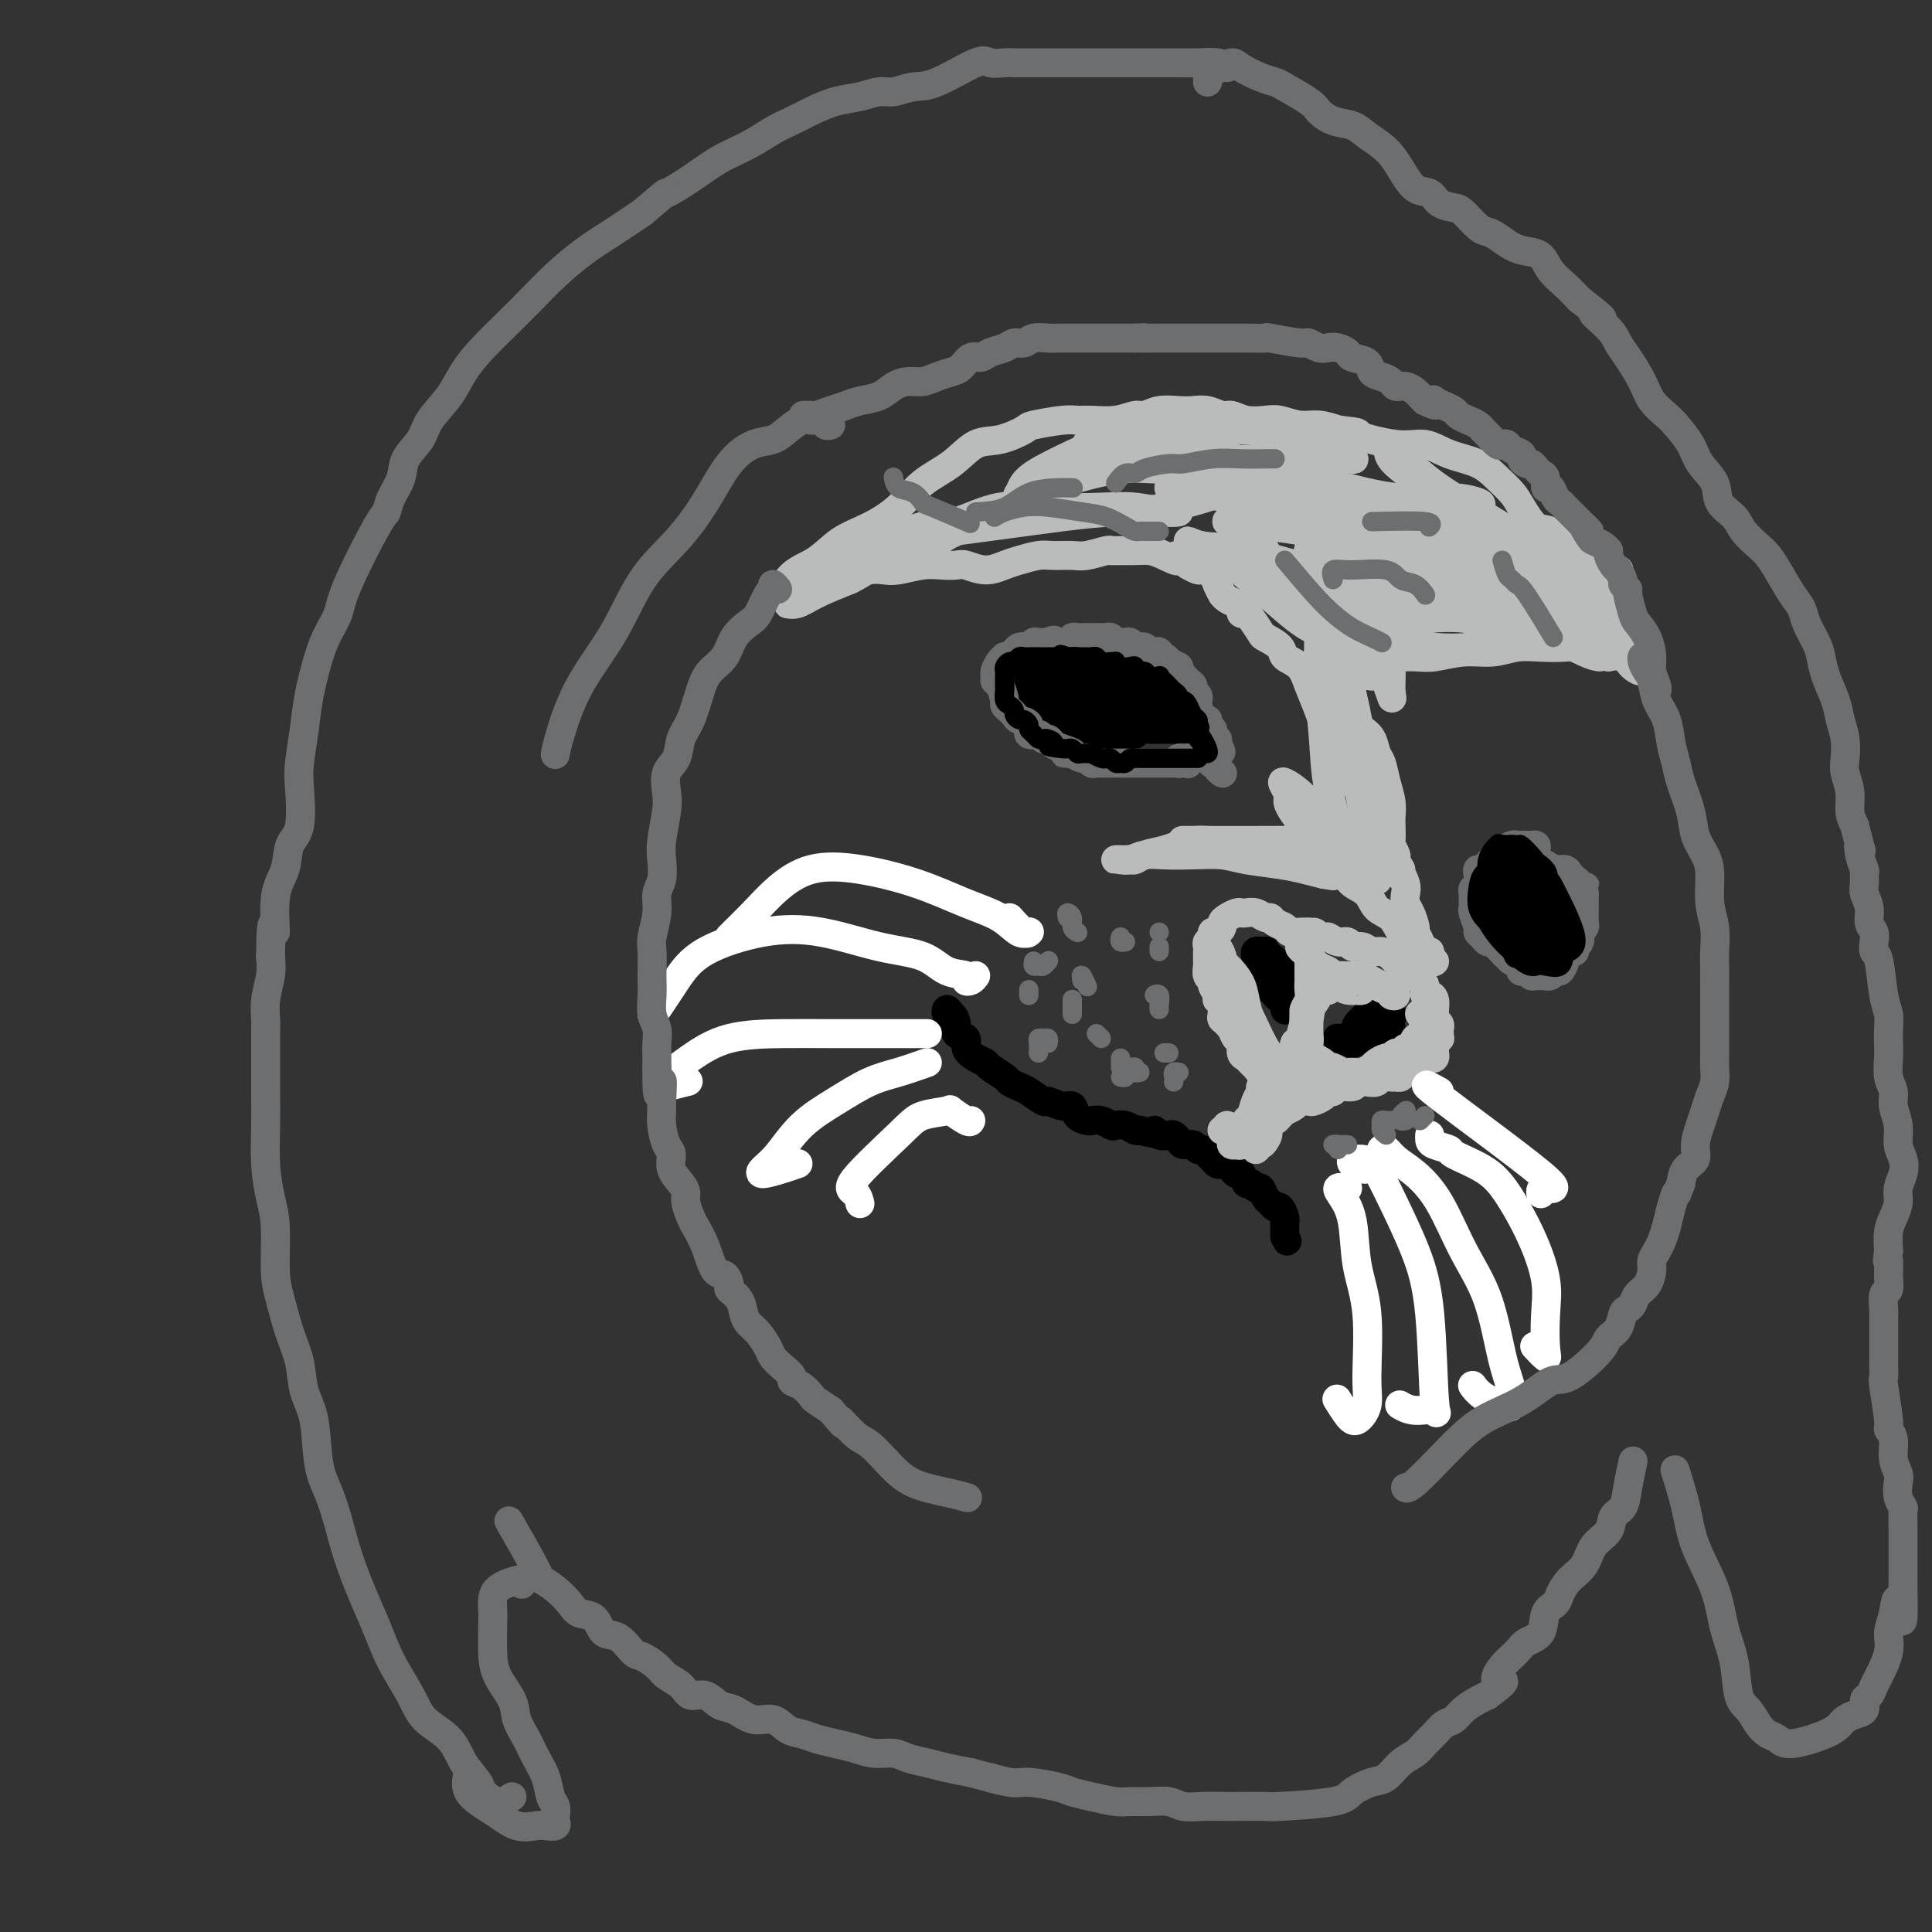<svg viewBox='0 0 400 400' version='1.1' xmlns='http://www.w3.org/2000/svg' xmlns:xlink='http://www.w3.org/1999/xlink'><rect x="0" y="0" width="400" height="400" fill="#333333" stroke="none"/><g fill='none' stroke='#000000' stroke-width='6' stroke-linecap='round' stroke-linejoin='round'><path d='M247,153c-0.538,0.396 -1.075,0.792 -1,1c0.075,0.208 0.763,0.226 1,0c0.237,-0.226 0.022,-0.698 0,-1c-0.022,-0.302 0.150,-0.436 0,-1c-0.150,-0.564 -0.621,-1.558 -1,-2c-0.379,-0.442 -0.664,-0.331 -1,-1c-0.336,-0.669 -0.723,-2.119 -1,-3c-0.277,-0.881 -0.445,-1.193 -1,-2c-0.555,-0.807 -1.496,-2.110 -2,-3c-0.504,-0.890 -0.572,-1.366 -1,-2c-0.428,-0.634 -1.217,-1.424 -2,-2c-0.783,-0.576 -1.560,-0.938 -2,-1c-0.440,-0.062 -0.541,0.176 -1,0c-0.459,-0.176 -1.274,-0.765 -2,-1c-0.726,-0.235 -1.363,-0.115 -2,0c-0.637,0.115 -1.274,0.227 -2,0c-0.726,-0.227 -1.541,-0.793 -2,-1c-0.459,-0.207 -0.560,-0.057 -1,0c-0.440,0.057 -1.217,0.019 -2,0c-0.783,-0.019 -1.571,-0.020 -2,0c-0.429,0.020 -0.500,0.061 -1,0c-0.500,-0.061 -1.429,-0.225 -2,0c-0.571,0.225 -0.784,0.838 -1,1c-0.216,0.162 -0.436,-0.126 -1,0c-0.564,0.126 -1.472,0.667 -2,1c-0.528,0.333 -0.678,0.459 -1,1c-0.322,0.541 -0.818,1.495 -1,2c-0.182,0.505 -0.049,0.559 0,1c0.049,0.441 0.014,1.269 0,2c-0.014,0.731 -0.007,1.366 0,2'/><path d='M213,144c-0.363,1.375 -0.269,0.812 0,1c0.269,0.188 0.715,1.126 1,2c0.285,0.874 0.409,1.685 1,2c0.591,0.315 1.650,0.136 2,0c0.350,-0.136 -0.009,-0.229 0,0c0.009,0.229 0.386,0.780 1,1c0.614,0.220 1.463,0.111 2,0c0.537,-0.111 0.760,-0.222 1,0c0.240,0.222 0.497,0.777 1,1c0.503,0.223 1.252,0.112 2,0c0.748,-0.112 1.496,-0.226 2,0c0.504,0.226 0.764,0.793 1,1c0.236,0.207 0.448,0.055 1,0c0.552,-0.055 1.443,-0.014 2,0c0.557,0.014 0.778,-0.000 1,0c0.222,0.000 0.444,0.014 1,0c0.556,-0.014 1.444,-0.056 2,0c0.556,0.056 0.779,0.211 1,0c0.221,-0.211 0.440,-0.789 1,-1c0.560,-0.211 1.459,-0.057 2,0c0.541,0.057 0.722,0.015 1,0c0.278,-0.015 0.653,-0.003 1,0c0.347,0.003 0.668,-0.002 1,0c0.332,0.002 0.677,0.011 1,0c0.323,-0.011 0.626,-0.041 1,0c0.374,0.041 0.821,0.155 1,0c0.179,-0.155 0.089,-0.577 0,-1'/><path d='M244,150c2.434,-0.560 0.019,-0.961 -1,-1c-1.019,-0.039 -0.642,0.284 -1,0c-0.358,-0.284 -1.451,-1.175 -2,-2c-0.549,-0.825 -0.556,-1.584 -1,-2c-0.444,-0.416 -1.326,-0.490 -2,-1c-0.674,-0.510 -1.139,-1.457 -2,-2c-0.861,-0.543 -2.117,-0.681 -3,-1c-0.883,-0.319 -1.393,-0.817 -2,-1c-0.607,-0.183 -1.311,-0.049 -2,0c-0.689,0.049 -1.361,0.015 -2,0c-0.639,-0.015 -1.243,-0.011 -2,0c-0.757,0.011 -1.665,0.030 -2,0c-0.335,-0.030 -0.096,-0.110 0,0c0.096,0.110 0.049,0.410 0,1c-0.049,0.590 -0.098,1.468 0,2c0.098,0.532 0.345,0.716 1,1c0.655,0.284 1.717,0.666 3,1c1.283,0.334 2.787,0.618 4,1c1.213,0.382 2.135,0.860 3,1c0.865,0.140 1.674,-0.059 2,0c0.326,0.059 0.169,0.376 0,0c-0.169,-0.376 -0.349,-1.446 -1,-2c-0.651,-0.554 -1.774,-0.591 -3,-1c-1.226,-0.409 -2.555,-1.190 -4,-2c-1.445,-0.810 -3.006,-1.650 -4,-2c-0.994,-0.350 -1.421,-0.210 -2,0c-0.579,0.210 -1.310,0.489 -2,1c-0.690,0.511 -1.340,1.253 -1,2c0.340,0.747 1.668,1.499 3,2c1.332,0.501 2.666,0.750 4,1'/><path d='M225,146c1.555,1.214 2.442,1.748 4,2c1.558,0.252 3.785,0.222 5,0c1.215,-0.222 1.417,-0.636 2,-1c0.583,-0.364 1.545,-0.679 2,-1c0.455,-0.321 0.401,-0.649 0,-1c-0.401,-0.351 -1.150,-0.725 -2,-1c-0.850,-0.275 -1.800,-0.453 -3,-1c-1.200,-0.547 -2.650,-1.465 -4,-2c-1.350,-0.535 -2.599,-0.688 -4,-1c-1.401,-0.312 -2.956,-0.785 -4,-1c-1.044,-0.215 -1.579,-0.174 -2,0c-0.421,0.174 -0.727,0.481 -1,1c-0.273,0.519 -0.511,1.250 0,2c0.511,0.750 1.772,1.518 3,2c1.228,0.482 2.422,0.677 4,1c1.578,0.323 3.541,0.773 5,1c1.459,0.227 2.414,0.229 3,0c0.586,-0.229 0.802,-0.689 1,-1c0.198,-0.311 0.377,-0.472 0,-1c-0.377,-0.528 -1.310,-1.424 -2,-2c-0.690,-0.576 -1.138,-0.834 -2,-1c-0.862,-0.166 -2.140,-0.241 -3,0c-0.860,0.241 -1.303,0.796 -1,1c0.303,0.204 1.351,0.055 2,0c0.649,-0.055 0.900,-0.016 1,0c0.100,0.016 0.050,0.008 0,0'/><path d='M316,184c-0.085,-0.010 -0.169,-0.019 0,0c0.169,0.019 0.592,0.068 1,0c0.408,-0.068 0.800,-0.252 1,0c0.200,0.252 0.208,0.939 0,1c-0.208,0.061 -0.633,-0.506 -1,-1c-0.367,-0.494 -0.675,-0.917 -1,-1c-0.325,-0.083 -0.665,0.172 -1,0c-0.335,-0.172 -0.664,-0.771 -1,-1c-0.336,-0.229 -0.678,-0.088 -1,0c-0.322,0.088 -0.622,0.125 -1,0c-0.378,-0.125 -0.834,-0.411 -1,0c-0.166,0.411 -0.043,1.517 0,2c0.043,0.483 0.004,0.341 0,1c-0.004,0.659 0.025,2.117 0,3c-0.025,0.883 -0.106,1.189 0,2c0.106,0.811 0.399,2.127 1,3c0.601,0.873 1.510,1.304 2,2c0.490,0.696 0.562,1.659 1,2c0.438,0.341 1.242,0.062 2,0c0.758,-0.062 1.471,0.092 2,0c0.529,-0.092 0.875,-0.432 1,-1c0.125,-0.568 0.028,-1.365 0,-2c-0.028,-0.635 0.014,-1.109 0,-2c-0.014,-0.891 -0.084,-2.200 0,-3c0.084,-0.800 0.321,-1.091 0,-2c-0.321,-0.909 -1.202,-2.437 -2,-3c-0.798,-0.563 -1.514,-0.161 -2,0c-0.486,0.161 -0.743,0.080 -1,0'/><path d='M315,184c-1.189,-0.649 -1.661,0.230 -2,1c-0.339,0.770 -0.545,1.431 -1,2c-0.455,0.569 -1.158,1.046 -1,2c0.158,0.954 1.176,2.386 2,4c0.824,1.614 1.454,3.412 2,4c0.546,0.588 1.009,-0.034 2,0c0.991,0.034 2.511,0.723 3,1c0.489,0.277 -0.053,0.143 0,0c0.053,-0.143 0.701,-0.295 1,-1c0.299,-0.705 0.249,-1.963 0,-3c-0.249,-1.037 -0.696,-1.851 -1,-3c-0.304,-1.149 -0.466,-2.631 -1,-4c-0.534,-1.369 -1.439,-2.624 -2,-3c-0.561,-0.376 -0.778,0.128 -1,0c-0.222,-0.128 -0.449,-0.887 -1,-1c-0.551,-0.113 -1.426,0.421 -2,1c-0.574,0.579 -0.847,1.203 -1,2c-0.153,0.797 -0.185,1.768 0,3c0.185,1.232 0.588,2.724 1,4c0.412,1.276 0.832,2.336 2,3c1.168,0.664 3.084,0.932 4,1c0.916,0.068 0.831,-0.064 1,0c0.169,0.064 0.593,0.324 1,0c0.407,-0.324 0.798,-1.232 1,-2c0.202,-0.768 0.215,-1.397 0,-2c-0.215,-0.603 -0.659,-1.180 -1,-2c-0.341,-0.820 -0.578,-1.884 -1,-3c-0.422,-1.116 -1.027,-2.285 -2,-3c-0.973,-0.715 -2.312,-0.975 -3,-1c-0.688,-0.025 -0.724,0.186 -1,0c-0.276,-0.186 -0.793,-0.767 -1,0c-0.207,0.767 -0.103,2.884 0,5'/><path d='M313,189c0.128,1.102 1.450,1.358 2,2c0.550,0.642 0.330,1.670 1,2c0.670,0.330 2.230,-0.037 3,0c0.770,0.037 0.752,0.477 1,0c0.248,-0.477 0.764,-1.872 1,-3c0.236,-1.128 0.194,-1.990 0,-3c-0.194,-1.010 -0.539,-2.168 -1,-3c-0.461,-0.832 -1.039,-1.338 -2,-2c-0.961,-0.662 -2.305,-1.478 -3,-2c-0.695,-0.522 -0.740,-0.749 -1,0c-0.260,0.749 -0.733,2.473 -1,4c-0.267,1.527 -0.327,2.857 0,4c0.327,1.143 1.043,2.100 2,3c0.957,0.900 2.157,1.743 3,2c0.843,0.257 1.330,-0.070 2,0c0.670,0.070 1.522,0.539 2,0c0.478,-0.539 0.582,-2.085 1,-3c0.418,-0.915 1.151,-1.197 1,-2c-0.151,-0.803 -1.186,-2.125 -2,-3c-0.814,-0.875 -1.408,-1.301 -2,-2c-0.592,-0.699 -1.182,-1.670 -2,-2c-0.818,-0.330 -1.866,-0.018 -3,0c-1.134,0.018 -2.356,-0.259 -3,0c-0.644,0.259 -0.710,1.053 -1,2c-0.290,0.947 -0.804,2.047 -1,3c-0.196,0.953 -0.074,1.759 0,3c0.074,1.241 0.100,2.915 1,4c0.900,1.085 2.674,1.579 4,2c1.326,0.421 2.203,0.767 3,1c0.797,0.233 1.513,0.352 2,0c0.487,-0.352 0.743,-1.176 1,-2'/><path d='M321,194c0.944,-0.487 0.306,-1.206 0,-2c-0.306,-0.794 -0.278,-1.663 -1,-3c-0.722,-1.337 -2.194,-3.141 -3,-4c-0.806,-0.859 -0.946,-0.774 -2,-1c-1.054,-0.226 -3.022,-0.762 -4,-1c-0.978,-0.238 -0.966,-0.176 -1,1c-0.034,1.176 -0.114,3.467 0,5c0.114,1.533 0.422,2.308 1,3c0.578,0.692 1.425,1.302 2,1c0.575,-0.302 0.879,-1.515 1,-2c0.121,-0.485 0.061,-0.243 0,0'/><path d='M266,201c0.004,0.542 0.009,1.084 0,1c-0.009,-0.084 -0.031,-0.793 0,-1c0.031,-0.207 0.114,0.088 0,0c-0.114,-0.088 -0.427,-0.560 -1,-1c-0.573,-0.440 -1.408,-0.848 -2,-1c-0.592,-0.152 -0.940,-0.049 -1,0c-0.060,0.049 0.169,0.043 0,0c-0.169,-0.043 -0.737,-0.125 -1,0c-0.263,0.125 -0.221,0.456 0,1c0.221,0.544 0.619,1.301 1,2c0.381,0.699 0.743,1.340 1,2c0.257,0.660 0.409,1.337 1,2c0.591,0.663 1.620,1.311 2,2c0.380,0.689 0.109,1.419 0,1c-0.109,-0.419 -0.058,-1.987 0,-3c0.058,-1.013 0.122,-1.473 0,-2c-0.122,-0.527 -0.429,-1.123 -1,-2c-0.571,-0.877 -1.407,-2.037 -2,-3c-0.593,-0.963 -0.945,-1.731 -1,-2c-0.055,-0.269 0.185,-0.041 0,0c-0.185,0.041 -0.796,-0.106 -1,0c-0.204,0.106 -0.001,0.466 0,1c0.001,0.534 -0.202,1.243 0,2c0.202,0.757 0.807,1.564 1,2c0.193,0.436 -0.025,0.502 0,1c0.025,0.498 0.293,1.428 1,2c0.707,0.572 1.854,0.786 3,1'/><path d='M266,206c0.776,1.488 0.216,0.707 0,0c-0.216,-0.707 -0.089,-1.342 0,-2c0.089,-0.658 0.139,-1.340 0,-2c-0.139,-0.660 -0.469,-1.299 -1,-2c-0.531,-0.701 -1.263,-1.464 -2,-2c-0.737,-0.536 -1.478,-0.844 -2,-1c-0.522,-0.156 -0.826,-0.161 -1,0c-0.174,0.161 -0.218,0.488 0,1c0.218,0.512 0.698,1.209 1,2c0.302,0.791 0.428,1.674 1,2c0.572,0.326 1.592,0.093 2,0c0.408,-0.093 0.204,-0.047 0,0'/><path d='M287,216c0.005,-0.455 0.009,-0.910 0,-1c-0.009,-0.090 -0.033,0.185 0,0c0.033,-0.185 0.122,-0.832 0,-1c-0.122,-0.168 -0.455,0.141 -1,0c-0.545,-0.141 -1.301,-0.733 -2,-1c-0.699,-0.267 -1.340,-0.210 -2,0c-0.660,0.210 -1.338,0.574 -2,1c-0.662,0.426 -1.306,0.913 -2,1c-0.694,0.087 -1.437,-0.225 -1,0c0.437,0.225 2.054,0.986 3,1c0.946,0.014 1.220,-0.718 2,-1c0.780,-0.282 2.066,-0.114 3,0c0.934,0.114 1.517,0.174 2,0c0.483,-0.174 0.866,-0.583 1,-1c0.134,-0.417 0.020,-0.841 0,-1c-0.020,-0.159 0.054,-0.053 0,0c-0.054,0.053 -0.235,0.053 -1,0c-0.765,-0.053 -2.113,-0.158 -3,0c-0.887,0.158 -1.314,0.578 -2,1c-0.686,0.422 -1.631,0.847 -2,1c-0.369,0.153 -0.163,0.035 0,0c0.163,-0.035 0.282,0.012 1,0c0.718,-0.012 2.036,-0.084 3,0c0.964,0.084 1.573,0.324 2,0c0.427,-0.324 0.672,-1.211 1,-2c0.328,-0.789 0.737,-1.480 1,-2c0.263,-0.520 0.378,-0.871 0,-1c-0.378,-0.129 -1.251,-0.037 -2,0c-0.749,0.037 -1.375,0.018 -2,0'/><path d='M284,210c-0.727,-0.109 -0.546,-0.382 -1,0c-0.454,0.382 -1.544,1.417 -2,2c-0.456,0.583 -0.280,0.713 0,1c0.280,0.287 0.663,0.732 1,1c0.337,0.268 0.626,0.361 1,0c0.374,-0.361 0.831,-1.174 1,-2c0.169,-0.826 0.048,-1.665 0,-2c-0.048,-0.335 -0.024,-0.168 0,0'/><path d='M197,210c-0.402,-0.548 -0.803,-1.096 -1,-1c-0.197,0.096 -0.188,0.837 0,1c0.188,0.163 0.557,-0.252 1,0c0.443,0.252 0.962,1.170 1,2c0.038,0.830 -0.403,1.570 0,2c0.403,0.430 1.650,0.548 2,1c0.350,0.452 -0.197,1.238 0,2c0.197,0.762 1.137,1.499 2,2c0.863,0.501 1.649,0.764 2,1c0.351,0.236 0.267,0.443 1,1c0.733,0.557 2.284,1.464 3,2c0.716,0.536 0.596,0.703 1,1c0.404,0.297 1.333,0.725 2,1c0.667,0.275 1.072,0.398 2,1c0.928,0.602 2.380,1.685 3,2c0.620,0.315 0.408,-0.136 1,0c0.592,0.136 1.989,0.860 3,1c1.011,0.140 1.636,-0.303 2,0c0.364,0.303 0.469,1.353 1,2c0.531,0.647 1.489,0.892 2,1c0.511,0.108 0.573,0.081 1,0c0.427,-0.081 1.217,-0.214 2,0c0.783,0.214 1.558,0.776 2,1c0.442,0.224 0.552,0.112 1,0c0.448,-0.112 1.236,-0.222 2,0c0.764,0.222 1.504,0.778 2,1c0.496,0.222 0.748,0.111 1,0'/><path d='M236,234c4.515,1.332 3.304,0.164 3,0c-0.304,-0.164 0.299,0.678 1,1c0.701,0.322 1.501,0.124 2,0c0.499,-0.124 0.697,-0.173 1,0c0.303,0.173 0.711,0.567 1,1c0.289,0.433 0.459,0.904 1,1c0.541,0.096 1.454,-0.182 2,0c0.546,0.182 0.724,0.823 1,1c0.276,0.177 0.651,-0.110 1,0c0.349,0.110 0.671,0.617 1,1c0.329,0.383 0.666,0.641 1,1c0.334,0.359 0.667,0.818 1,1c0.333,0.182 0.667,0.085 1,0c0.333,-0.085 0.667,-0.159 1,0c0.333,0.159 0.667,0.549 1,1c0.333,0.451 0.667,0.962 1,1c0.333,0.038 0.667,-0.398 1,0c0.333,0.398 0.667,1.630 1,2c0.333,0.370 0.667,-0.123 1,0c0.333,0.123 0.667,0.860 1,1c0.333,0.140 0.666,-0.318 1,0c0.334,0.318 0.668,1.413 1,2c0.332,0.587 0.663,0.668 1,1c0.337,0.332 0.679,0.915 1,1c0.321,0.085 0.622,-0.328 1,0c0.378,0.328 0.833,1.397 1,2c0.167,0.603 0.045,0.739 0,1c-0.045,0.261 -0.012,0.647 0,1c0.012,0.353 0.003,0.672 0,1c-0.003,0.328 -0.002,0.664 0,1'/><path d='M266,256c0.833,1.667 0.417,0.833 0,0'/></g>
<g fill='none' stroke='#BABBBB' stroke-width='6' stroke-linecap='round' stroke-linejoin='round'><path d='M253,234c0.453,0.137 0.906,0.274 1,0c0.094,-0.274 -0.172,-0.959 0,-1c0.172,-0.041 0.782,0.564 1,1c0.218,0.436 0.043,0.705 0,1c-0.043,0.295 0.045,0.616 0,1c-0.045,0.384 -0.223,0.830 0,1c0.223,0.170 0.847,0.063 1,0c0.153,-0.063 -0.166,-0.081 0,0c0.166,0.081 0.818,0.261 1,0c0.182,-0.261 -0.105,-0.963 0,-2c0.105,-1.037 0.601,-2.410 1,-3c0.399,-0.590 0.699,-0.397 1,-1c0.301,-0.603 0.603,-2.003 1,-3c0.397,-0.997 0.891,-1.590 1,-2c0.109,-0.410 -0.166,-0.636 0,-1c0.166,-0.364 0.774,-0.867 1,-1c0.226,-0.133 0.072,0.105 0,0c-0.072,-0.105 -0.061,-0.553 0,-1c0.061,-0.447 0.171,-0.894 0,-1c-0.171,-0.106 -0.624,0.127 -1,0c-0.376,-0.127 -0.674,-0.615 -1,-1c-0.326,-0.385 -0.679,-0.666 -1,-1c-0.321,-0.334 -0.611,-0.722 -1,-1c-0.389,-0.278 -0.877,-0.446 -1,-1c-0.123,-0.554 0.121,-1.495 0,-2c-0.121,-0.505 -0.606,-0.573 -1,-1c-0.394,-0.427 -0.697,-1.214 -1,-2'/><path d='M255,213c-1.531,-1.813 -1.859,-1.847 -2,-2c-0.141,-0.153 -0.094,-0.426 0,-1c0.094,-0.574 0.237,-1.449 0,-2c-0.237,-0.551 -0.852,-0.776 -1,-1c-0.148,-0.224 0.171,-0.445 0,-1c-0.171,-0.555 -0.830,-1.444 -1,-2c-0.170,-0.556 0.151,-0.779 0,-1c-0.151,-0.221 -0.773,-0.440 -1,-1c-0.227,-0.560 -0.061,-1.459 0,-2c0.061,-0.541 0.015,-0.722 0,-1c-0.015,-0.278 -0.000,-0.651 0,-1c0.000,-0.349 -0.015,-0.672 0,-1c0.015,-0.328 0.059,-0.662 0,-1c-0.059,-0.338 -0.222,-0.682 0,-1c0.222,-0.318 0.830,-0.610 1,-1c0.170,-0.390 -0.096,-0.878 0,-1c0.096,-0.122 0.554,0.121 1,0c0.446,-0.121 0.879,-0.607 1,-1c0.121,-0.393 -0.070,-0.693 0,-1c0.070,-0.307 0.403,-0.619 1,-1c0.597,-0.381 1.459,-0.830 2,-1c0.541,-0.170 0.761,-0.060 1,0c0.239,0.060 0.497,0.072 1,0c0.503,-0.072 1.252,-0.227 2,0c0.748,0.227 1.495,0.835 2,1c0.505,0.165 0.768,-0.113 1,0c0.232,0.113 0.432,0.619 1,1c0.568,0.381 1.503,0.638 2,1c0.497,0.362 0.557,0.828 1,1c0.443,0.172 1.269,0.049 2,0c0.731,-0.049 1.365,-0.025 2,0'/><path d='M271,193c2.435,0.553 1.024,-0.063 1,0c-0.024,0.063 1.341,0.806 2,1c0.659,0.194 0.613,-0.159 1,0c0.387,0.159 1.206,0.831 2,1c0.794,0.169 1.563,-0.166 2,0c0.437,0.166 0.541,0.832 1,1c0.459,0.168 1.274,-0.162 2,0c0.726,0.162 1.364,0.817 2,1c0.636,0.183 1.270,-0.106 2,0c0.730,0.106 1.558,0.606 2,1c0.442,0.394 0.499,0.683 1,1c0.501,0.317 1.445,0.661 2,1c0.555,0.339 0.722,0.673 1,1c0.278,0.327 0.666,0.647 1,1c0.334,0.353 0.615,0.738 1,1c0.385,0.262 0.874,0.402 1,1c0.126,0.598 -0.110,1.653 0,2c0.110,0.347 0.566,-0.013 1,0c0.434,0.013 0.847,0.399 1,1c0.153,0.601 0.045,1.418 0,2c-0.045,0.582 -0.026,0.930 0,1c0.026,0.070 0.060,-0.136 0,0c-0.060,0.136 -0.212,0.615 0,1c0.212,0.385 0.790,0.677 1,1c0.210,0.323 0.053,0.678 0,1c-0.053,0.322 -0.000,0.611 0,1c0.000,0.389 -0.051,0.877 0,1c0.051,0.123 0.206,-0.121 0,0c-0.206,0.121 -0.773,0.606 -1,1c-0.227,0.394 -0.113,0.697 0,1'/><path d='M297,217c0.003,1.790 0.012,1.263 0,1c-0.012,-0.263 -0.044,-0.264 0,0c0.044,0.264 0.165,0.793 0,1c-0.165,0.207 -0.617,0.093 -1,0c-0.383,-0.093 -0.698,-0.166 -1,0c-0.302,0.166 -0.592,0.570 -1,1c-0.408,0.430 -0.936,0.886 -1,1c-0.064,0.114 0.335,-0.113 0,0c-0.335,0.113 -1.403,0.565 -2,1c-0.597,0.435 -0.723,0.852 -1,1c-0.277,0.148 -0.707,0.026 -1,0c-0.293,-0.026 -0.450,0.045 -1,0c-0.550,-0.045 -1.493,-0.204 -2,0c-0.507,0.204 -0.577,0.772 -1,1c-0.423,0.228 -1.198,0.118 -2,0c-0.802,-0.118 -1.630,-0.243 -2,0c-0.370,0.243 -0.283,0.852 -1,1c-0.717,0.148 -2.238,-0.167 -3,0c-0.762,0.167 -0.766,0.815 -1,1c-0.234,0.185 -0.697,-0.095 -1,0c-0.303,0.095 -0.447,0.564 -1,1c-0.553,0.436 -1.515,0.839 -2,1c-0.485,0.161 -0.493,0.081 -1,0c-0.507,-0.081 -1.512,-0.163 -2,0c-0.488,0.163 -0.459,0.569 -1,1c-0.541,0.431 -1.650,0.886 -2,1c-0.350,0.114 0.061,-0.114 0,0c-0.061,0.114 -0.593,0.569 -1,1c-0.407,0.431 -0.688,0.837 -1,1c-0.312,0.163 -0.656,0.081 -1,0'/><path d='M263,232c-4.415,1.741 -1.954,1.595 -1,2c0.954,0.405 0.399,1.362 0,2c-0.399,0.638 -0.644,0.957 -1,1c-0.356,0.043 -0.825,-0.190 -1,0c-0.175,0.190 -0.057,0.802 0,1c0.057,0.198 0.053,-0.020 0,-1c-0.053,-0.980 -0.154,-2.722 0,-4c0.154,-1.278 0.563,-2.091 1,-3c0.437,-0.909 0.903,-1.914 1,-3c0.097,-1.086 -0.174,-2.254 0,-3c0.174,-0.746 0.793,-1.071 1,-2c0.207,-0.929 0.002,-2.463 0,-3c-0.002,-0.537 0.199,-0.077 0,0c-0.199,0.077 -0.799,-0.229 -1,0c-0.201,0.229 -0.003,0.994 0,2c0.003,1.006 -0.187,2.255 0,3c0.187,0.745 0.752,0.988 1,1c0.248,0.012 0.180,-0.205 0,-1c-0.180,-0.795 -0.472,-2.167 -1,-3c-0.528,-0.833 -1.294,-1.126 -2,-2c-0.706,-0.874 -1.354,-2.327 -2,-4c-0.646,-1.673 -1.289,-3.566 -2,-5c-0.711,-1.434 -1.489,-2.410 -2,-3c-0.511,-0.590 -0.756,-0.795 -1,-1'/><path d='M253,206c-1.367,-3.041 -0.284,-1.644 0,-1c0.284,0.644 -0.231,0.536 0,1c0.231,0.464 1.207,1.501 2,3c0.793,1.499 1.403,3.460 2,5c0.597,1.540 1.180,2.661 2,4c0.820,1.339 1.878,2.898 3,4c1.122,1.102 2.308,1.747 3,2c0.692,0.253 0.891,0.113 1,0c0.109,-0.113 0.128,-0.200 0,-1c-0.128,-0.800 -0.402,-2.313 -1,-3c-0.598,-0.687 -1.519,-0.547 -3,-3c-1.481,-2.453 -3.522,-7.498 -5,-10c-1.478,-2.502 -2.394,-2.459 -3,-3c-0.606,-0.541 -0.902,-1.664 -1,-2c-0.098,-0.336 0.001,0.114 0,0c-0.001,-0.114 -0.103,-0.794 0,-1c0.103,-0.206 0.409,0.060 1,1c0.591,0.940 1.466,2.552 2,4c0.534,1.448 0.728,2.730 1,4c0.272,1.270 0.621,2.528 1,3c0.379,0.472 0.789,0.159 1,0c0.211,-0.159 0.222,-0.164 0,-1c-0.222,-0.836 -0.678,-2.502 -1,-4c-0.322,-1.498 -0.510,-2.826 -1,-4c-0.490,-1.174 -1.283,-2.192 -2,-3c-0.717,-0.808 -1.359,-1.404 -2,-2'/><path d='M253,199c-1.831,-4.286 -0.409,-2.499 0,-1c0.409,1.499 -0.195,2.712 0,4c0.195,1.288 1.189,2.652 2,4c0.811,1.348 1.440,2.679 2,4c0.560,1.321 1.051,2.631 2,4c0.949,1.369 2.356,2.798 3,4c0.644,1.202 0.525,2.178 1,3c0.475,0.822 1.542,1.490 2,2c0.458,0.510 0.305,0.862 1,1c0.695,0.138 2.239,0.063 3,0c0.761,-0.063 0.740,-0.114 1,0c0.260,0.114 0.802,0.395 1,0c0.198,-0.395 0.054,-1.465 0,-2c-0.054,-0.535 -0.018,-0.537 0,-1c0.018,-0.463 0.016,-1.389 0,-2c-0.016,-0.611 -0.047,-0.908 0,-1c0.047,-0.092 0.170,0.020 0,0c-0.170,-0.020 -0.635,-0.173 -1,0c-0.365,0.173 -0.631,0.672 -1,1c-0.369,0.328 -0.842,0.486 -1,1c-0.158,0.514 0.000,1.386 0,2c-0.000,0.614 -0.158,0.972 0,1c0.158,0.028 0.631,-0.272 1,-1c0.369,-0.728 0.635,-1.883 1,-3c0.365,-1.117 0.830,-2.197 1,-3c0.170,-0.803 0.046,-1.329 0,-2c-0.046,-0.671 -0.012,-1.488 0,-2c0.012,-0.512 0.004,-0.718 0,-1c-0.004,-0.282 -0.002,-0.641 0,-1'/><path d='M271,210c0.514,-1.878 0.298,-0.073 0,1c-0.298,1.073 -0.678,1.412 -1,2c-0.322,0.588 -0.585,1.423 -1,2c-0.415,0.577 -0.983,0.895 -1,1c-0.017,0.105 0.517,-0.002 1,-1c0.483,-0.998 0.914,-2.887 1,-4c0.086,-1.113 -0.173,-1.450 0,-2c0.173,-0.550 0.778,-1.313 1,-2c0.222,-0.687 0.059,-1.296 0,-2c-0.059,-0.704 -0.016,-1.501 0,-2c0.016,-0.499 0.005,-0.698 0,-1c-0.005,-0.302 -0.004,-0.707 0,-1c0.004,-0.293 0.010,-0.476 0,-1c-0.010,-0.524 -0.038,-1.391 0,-2c0.038,-0.609 0.142,-0.960 0,-1c-0.142,-0.040 -0.530,0.231 -1,0c-0.470,-0.231 -1.023,-0.963 -1,-1c0.023,-0.037 0.621,0.620 1,1c0.379,0.380 0.538,0.483 1,1c0.462,0.517 1.227,1.448 2,2c0.773,0.552 1.554,0.726 2,1c0.446,0.274 0.556,0.650 1,1c0.444,0.350 1.222,0.675 2,1'/><path d='M278,203c1.260,1.171 0.910,1.098 1,1c0.090,-0.098 0.621,-0.222 1,0c0.379,0.222 0.606,0.788 1,1c0.394,0.212 0.954,0.068 1,0c0.046,-0.068 -0.423,-0.060 -1,0c-0.577,0.060 -1.261,0.174 -2,0c-0.739,-0.174 -1.531,-0.635 -2,-1c-0.469,-0.365 -0.613,-0.633 -1,-1c-0.387,-0.367 -1.016,-0.831 -1,-1c0.016,-0.169 0.676,-0.042 1,0c0.324,0.042 0.313,0.000 1,0c0.687,-0.000 2.073,0.041 3,0c0.927,-0.041 1.396,-0.165 2,0c0.604,0.165 1.343,0.620 2,1c0.657,0.380 1.230,0.686 2,1c0.770,0.314 1.735,0.635 2,1c0.265,0.365 -0.170,0.775 0,1c0.170,0.225 0.944,0.267 1,0c0.056,-0.267 -0.608,-0.842 -1,-1c-0.392,-0.158 -0.513,0.100 -1,0c-0.487,-0.100 -1.340,-0.557 -2,-1c-0.660,-0.443 -1.125,-0.871 -2,-1c-0.875,-0.129 -2.159,0.042 -3,0c-0.841,-0.042 -1.240,-0.298 -2,0c-0.760,0.298 -1.880,1.149 -3,2'/><path d='M275,205c-2.359,0.054 -1.756,0.189 -2,1c-0.244,0.811 -1.333,2.297 -2,3c-0.667,0.703 -0.910,0.621 -1,1c-0.090,0.379 -0.025,1.218 0,2c0.025,0.782 0.011,1.506 0,2c-0.011,0.494 -0.017,0.760 0,1c0.017,0.240 0.059,0.456 0,1c-0.059,0.544 -0.219,1.416 0,2c0.219,0.584 0.818,0.878 1,1c0.182,0.122 -0.054,0.070 0,0c0.054,-0.070 0.399,-0.159 1,0c0.601,0.159 1.460,0.564 2,1c0.540,0.436 0.763,0.902 1,1c0.237,0.098 0.488,-0.174 1,0c0.512,0.174 1.285,0.794 2,1c0.715,0.206 1.370,-0.000 2,0c0.630,0.000 1.233,0.207 2,0c0.767,-0.207 1.698,-0.826 2,-1c0.302,-0.174 -0.025,0.098 0,0c0.025,-0.098 0.402,-0.566 1,-1c0.598,-0.434 1.417,-0.833 2,-1c0.583,-0.167 0.930,-0.102 1,0c0.070,0.102 -0.136,0.240 0,0c0.136,-0.240 0.614,-0.857 1,-1c0.386,-0.143 0.681,0.187 1,0c0.319,-0.187 0.663,-0.890 1,-1c0.337,-0.110 0.668,0.373 1,0c0.332,-0.373 0.666,-1.600 1,-2c0.334,-0.400 0.667,0.029 1,0c0.333,-0.029 0.667,-0.514 1,-1'/><path d='M295,214c2.634,-1.415 0.720,-0.954 0,-1c-0.720,-0.046 -0.244,-0.600 0,-1c0.244,-0.400 0.258,-0.646 0,-1c-0.258,-0.354 -0.788,-0.815 -1,-1c-0.212,-0.185 -0.106,-0.092 0,0'/></g>
<g fill='none' stroke='#FFFFFF' stroke-width='6' stroke-linecap='round' stroke-linejoin='round'><path d='M209,190c1.152,1.269 2.304,2.539 3,3c0.696,0.461 0.937,0.114 1,0c0.063,-0.114 -0.051,0.004 0,0c0.051,-0.004 0.266,-0.129 0,0c-0.266,0.129 -1.015,0.511 -2,0c-0.985,-0.511 -2.207,-1.916 -4,-3c-1.793,-1.084 -4.155,-1.849 -7,-3c-2.845,-1.151 -6.171,-2.689 -10,-4c-3.829,-1.311 -8.161,-2.393 -12,-3c-3.839,-0.607 -7.186,-0.737 -10,0c-2.814,0.737 -5.094,2.341 -7,4c-1.906,1.659 -3.439,3.372 -5,5c-1.561,1.628 -3.151,3.169 -4,4c-0.849,0.831 -0.957,0.952 -1,1c-0.043,0.048 -0.022,0.024 0,0'/><path d='M202,202c-0.284,0.395 -0.568,0.789 -1,1c-0.432,0.211 -1.012,0.238 -1,0c0.012,-0.238 0.616,-0.740 0,-1c-0.616,-0.260 -2.451,-0.279 -4,-1c-1.549,-0.721 -2.812,-2.144 -5,-3c-2.188,-0.856 -5.302,-1.144 -9,-2c-3.698,-0.856 -7.982,-2.278 -12,-3c-4.018,-0.722 -7.770,-0.743 -12,0c-4.230,0.743 -8.937,2.252 -12,4c-3.063,1.748 -4.481,3.736 -6,6c-1.519,2.264 -3.139,4.803 -4,6c-0.861,1.197 -0.963,1.053 -1,1c-0.037,-0.053 -0.011,-0.015 0,0c0.011,0.015 0.005,0.008 0,0'/><path d='M192,214c-1.559,-0.000 -3.118,-0.000 -4,0c-0.882,0.000 -1.087,0.001 -2,0c-0.913,-0.001 -2.536,-0.003 -5,0c-2.464,0.003 -5.771,0.010 -9,0c-3.229,-0.010 -6.382,-0.038 -10,0c-3.618,0.038 -7.702,0.141 -11,1c-3.298,0.859 -5.811,2.475 -8,4c-2.189,1.525 -4.053,2.958 -5,4c-0.947,1.042 -0.975,1.692 -1,2c-0.025,0.308 -0.045,0.275 1,0c1.045,-0.275 3.156,-0.793 4,-1c0.844,-0.207 0.422,-0.104 0,0'/><path d='M192,220c-2.021,0.711 -4.042,1.422 -6,2c-1.958,0.578 -3.852,1.023 -6,2c-2.148,0.977 -4.551,2.487 -7,4c-2.449,1.513 -4.945,3.030 -7,5c-2.055,1.970 -3.667,4.395 -5,6c-1.333,1.605 -2.385,2.391 -3,3c-0.615,0.609 -0.794,1.039 0,1c0.794,-0.039 2.560,-0.549 4,-1c1.440,-0.451 2.554,-0.843 3,-1c0.446,-0.157 0.223,-0.078 0,0'/><path d='M201,232c-0.078,0.222 -0.157,0.444 -1,0c-0.843,-0.444 -2.452,-1.555 -3,-2c-0.548,-0.445 -0.035,-0.222 -1,0c-0.965,0.222 -3.407,0.445 -5,1c-1.593,0.555 -2.336,1.441 -5,4c-2.664,2.559 -7.250,6.789 -9,9c-1.750,2.211 -0.663,2.403 0,3c0.663,0.597 0.904,1.599 1,2c0.096,0.401 0.048,0.200 0,0'/><path d='M298,226c-2.340,-1.306 -4.679,-2.612 0,1c4.679,3.612 16.378,12.144 21,16c4.622,3.856 2.167,3.038 1,3c-1.167,-0.038 -1.048,0.703 -1,1c0.048,0.297 0.024,0.148 0,0'/><path d='M296,235c-0.020,0.336 -0.039,0.673 0,1c0.039,0.327 0.137,0.646 1,1c0.863,0.354 2.492,0.744 3,1c0.508,0.256 -0.105,0.377 1,1c1.105,0.623 3.928,1.749 6,3c2.072,1.251 3.392,2.628 5,5c1.608,2.372 3.505,5.737 5,9c1.495,3.263 2.589,6.422 3,9c0.411,2.578 0.138,4.575 0,7c-0.138,2.425 -0.140,5.279 0,7c0.140,1.721 0.422,2.310 0,2c-0.422,-0.310 -1.549,-1.517 -2,-2c-0.451,-0.483 -0.225,-0.241 0,0'/><path d='M286,239c-0.076,-0.378 -0.153,-0.756 0,-1c0.153,-0.244 0.535,-0.354 1,0c0.465,0.354 1.013,1.172 2,2c0.987,0.828 2.414,1.665 4,3c1.586,1.335 3.332,3.169 5,6c1.668,2.831 3.257,6.661 5,10c1.743,3.339 3.640,6.189 5,10c1.360,3.811 2.183,8.585 3,12c0.817,3.415 1.627,5.472 2,7c0.373,1.528 0.310,2.528 0,3c-0.310,0.472 -0.867,0.415 -2,0c-1.133,-0.415 -2.844,-1.189 -4,-2c-1.156,-0.811 -1.759,-1.660 -2,-2c-0.241,-0.340 -0.121,-0.170 0,0'/><path d='M283,242c-0.199,0.082 -0.399,0.165 -1,0c-0.601,-0.165 -1.604,-0.577 -2,-1c-0.396,-0.423 -0.185,-0.858 0,-1c0.185,-0.142 0.343,0.010 1,0c0.657,-0.010 1.811,-0.183 3,1c1.189,1.183 2.413,3.721 4,7c1.587,3.279 3.538,7.300 5,11c1.462,3.700 2.437,7.079 3,13c0.563,5.921 0.714,14.385 1,18c0.286,3.615 0.705,2.381 0,2c-0.705,-0.381 -2.536,0.090 -4,0c-1.464,-0.090 -2.561,-0.740 -3,-1c-0.439,-0.260 -0.219,-0.130 0,0'/><path d='M279,246c-0.902,-0.133 -1.803,-0.266 -2,0c-0.197,0.266 0.311,0.931 1,2c0.689,1.069 1.559,2.543 2,5c0.441,2.457 0.452,5.895 1,9c0.548,3.105 1.634,5.875 2,10c0.366,4.125 0.014,9.606 0,13c-0.014,3.394 0.311,4.702 0,6c-0.311,1.298 -1.259,2.585 -2,3c-0.741,0.415 -1.277,-0.042 -2,-1c-0.723,-0.958 -1.635,-2.417 -2,-3c-0.365,-0.583 -0.182,-0.292 0,0'/></g>
<g fill='none' stroke='#BABBBB' stroke-width='6' stroke-linecap='round' stroke-linejoin='round'><path d='M161,123c-0.477,-0.104 -0.955,-0.209 -1,0c-0.045,0.209 0.341,0.731 1,0c0.659,-0.731 1.589,-2.714 3,-4c1.411,-1.286 3.302,-1.873 5,-3c1.698,-1.127 3.202,-2.793 5,-4c1.798,-1.207 3.891,-1.956 6,-3c2.109,-1.044 4.236,-2.383 6,-4c1.764,-1.617 3.167,-3.512 5,-5c1.833,-1.488 4.097,-2.569 6,-4c1.903,-1.431 3.444,-3.210 5,-4c1.556,-0.790 3.126,-0.590 5,-1c1.874,-0.410 4.050,-1.431 5,-2c0.950,-0.569 0.672,-0.687 2,-1c1.328,-0.313 4.261,-0.820 6,-1c1.739,-0.180 2.286,-0.033 3,0c0.714,0.033 1.597,-0.047 3,0c1.403,0.047 3.327,0.223 5,0c1.673,-0.223 3.094,-0.844 4,-1c0.906,-0.156 1.295,0.153 2,0c0.705,-0.153 1.726,-0.769 3,-1c1.274,-0.231 2.802,-0.077 4,0c1.198,0.077 2.066,0.077 3,0c0.934,-0.077 1.934,-0.231 3,0c1.066,0.231 2.199,0.845 3,1c0.801,0.155 1.270,-0.151 2,0c0.730,0.151 1.720,0.758 3,1c1.280,0.242 2.848,0.120 4,0c1.152,-0.120 1.886,-0.238 3,0c1.114,0.238 2.608,0.833 4,1c1.392,0.167 2.684,-0.095 4,0c1.316,0.095 2.658,0.548 4,1'/><path d='M277,89c6.226,0.717 3.292,0.509 4,1c0.708,0.491 5.060,1.681 8,2c2.940,0.319 4.468,-0.235 6,0c1.532,0.235 3.067,1.257 5,2c1.933,0.743 4.264,1.205 6,2c1.736,0.795 2.877,1.923 4,3c1.123,1.077 2.229,2.102 3,3c0.771,0.898 1.207,1.668 2,3c0.793,1.332 1.942,3.227 3,4c1.058,0.773 2.027,0.424 3,1c0.973,0.576 1.952,2.079 3,3c1.048,0.921 2.165,1.262 3,2c0.835,0.738 1.390,1.874 2,3c0.610,1.126 1.276,2.241 2,3c0.724,0.759 1.504,1.162 2,2c0.496,0.838 0.706,2.112 1,3c0.294,0.888 0.670,1.390 1,2c0.330,0.610 0.613,1.329 1,2c0.387,0.671 0.878,1.293 1,2c0.122,0.707 -0.125,1.498 0,2c0.125,0.502 0.624,0.713 1,1c0.376,0.287 0.631,0.649 1,1c0.369,0.351 0.854,0.689 1,1c0.146,0.311 -0.047,0.594 0,1c0.047,0.406 0.332,0.933 0,1c-0.332,0.067 -1.282,-0.328 -2,-1c-0.718,-0.672 -1.205,-1.621 -2,-2c-0.795,-0.379 -1.897,-0.190 -3,0'/><path d='M333,136c-2.037,-0.916 -3.628,-1.705 -5,-2c-1.372,-0.295 -2.525,-0.094 -4,0c-1.475,0.094 -3.273,0.082 -5,0c-1.727,-0.082 -3.384,-0.232 -5,0c-1.616,0.232 -3.192,0.847 -5,1c-1.808,0.153 -3.850,-0.156 -6,0c-2.150,0.156 -4.410,0.777 -6,1c-1.590,0.223 -2.509,0.049 -4,0c-1.491,-0.049 -3.552,0.028 -5,0c-1.448,-0.028 -2.282,-0.162 -3,0c-0.718,0.162 -1.321,0.619 -2,1c-0.679,0.381 -1.436,0.687 -2,1c-0.564,0.313 -0.936,0.635 -1,1c-0.064,0.365 0.181,0.773 0,1c-0.181,0.227 -0.789,0.274 -1,1c-0.211,0.726 -0.025,2.133 0,3c0.025,0.867 -0.109,1.195 0,2c0.109,0.805 0.463,2.087 1,3c0.537,0.913 1.257,1.458 2,2c0.743,0.542 1.509,1.082 2,2c0.491,0.918 0.706,2.214 1,3c0.294,0.786 0.667,1.063 1,2c0.333,0.937 0.625,2.535 1,4c0.375,1.465 0.831,2.797 1,4c0.169,1.203 0.049,2.277 0,3c-0.049,0.723 -0.028,1.096 0,2c0.028,0.904 0.063,2.339 0,3c-0.063,0.661 -0.223,0.548 0,1c0.223,0.452 0.829,1.468 1,2c0.171,0.532 -0.094,0.581 0,1c0.094,0.419 0.547,1.210 1,2'/><path d='M290,180c0.404,2.915 -0.085,1.202 0,1c0.085,-0.202 0.745,1.105 1,2c0.255,0.895 0.106,1.377 0,2c-0.106,0.623 -0.169,1.388 0,2c0.169,0.612 0.570,1.072 1,2c0.430,0.928 0.890,2.325 1,3c0.110,0.675 -0.129,0.629 0,1c0.129,0.371 0.627,1.161 1,2c0.373,0.839 0.620,1.728 1,2c0.380,0.272 0.894,-0.074 1,0c0.106,0.074 -0.195,0.568 0,1c0.195,0.432 0.887,0.803 1,1c0.113,0.197 -0.354,0.220 -1,0c-0.646,-0.220 -1.470,-0.682 -2,-1c-0.530,-0.318 -0.765,-0.493 -1,-1c-0.235,-0.507 -0.470,-1.347 -1,-2c-0.530,-0.653 -1.353,-1.119 -2,-2c-0.647,-0.881 -1.116,-2.176 -2,-3c-0.884,-0.824 -2.181,-1.177 -3,-2c-0.819,-0.823 -1.160,-2.114 -2,-3c-0.840,-0.886 -2.178,-1.365 -3,-2c-0.822,-0.635 -1.126,-1.427 -2,-2c-0.874,-0.573 -2.317,-0.928 -3,-1c-0.683,-0.072 -0.606,0.138 -1,0c-0.394,-0.138 -1.260,-0.625 -2,-1c-0.740,-0.375 -1.353,-0.636 -2,-1c-0.647,-0.364 -1.328,-0.829 -2,-1c-0.672,-0.171 -1.335,-0.049 -2,0c-0.665,0.049 -1.333,0.024 -2,0'/><path d='M264,177c-2.604,-0.862 -2.115,-1.015 -2,-1c0.115,0.015 -0.144,0.200 -1,0c-0.856,-0.200 -2.309,-0.786 -3,-1c-0.691,-0.214 -0.622,-0.057 -1,0c-0.378,0.057 -1.205,0.015 -2,0c-0.795,-0.015 -1.560,-0.004 -2,0c-0.440,0.004 -0.556,0.001 -1,0c-0.444,-0.001 -1.217,-0.001 -2,0c-0.783,0.001 -1.577,0.003 -2,0c-0.423,-0.003 -0.477,-0.012 -1,0c-0.523,0.012 -1.516,0.046 -2,0c-0.484,-0.046 -0.458,-0.170 -1,0c-0.542,0.170 -1.651,0.634 -3,1c-1.349,0.366 -2.938,0.634 -4,1c-1.062,0.366 -1.595,0.830 -2,1c-0.405,0.170 -0.680,0.045 -1,0c-0.320,-0.045 -0.683,-0.011 -1,0c-0.317,0.011 -0.588,-0.001 -1,0c-0.412,0.001 -0.965,0.014 -1,0c-0.035,-0.014 0.449,-0.056 1,0c0.551,0.056 1.168,0.210 2,0c0.832,-0.210 1.878,-0.785 3,-1c1.122,-0.215 2.319,-0.069 4,0c1.681,0.069 3.846,0.060 6,0c2.154,-0.060 4.298,-0.171 6,0c1.702,0.171 2.961,0.623 5,1c2.039,0.377 4.857,0.678 7,1c2.143,0.322 3.612,0.663 5,1c1.388,0.337 2.694,0.668 4,1'/><path d='M274,181c3.468,0.622 1.639,0.179 1,0c-0.639,-0.179 -0.090,-0.092 0,0c0.090,0.092 -0.281,0.190 -1,0c-0.719,-0.190 -1.785,-0.668 -3,-1c-1.215,-0.332 -2.580,-0.520 -4,-1c-1.420,-0.480 -2.895,-1.253 -5,-2c-2.105,-0.747 -4.839,-1.468 -7,-2c-2.161,-0.532 -3.749,-0.874 -5,-1c-1.251,-0.126 -2.167,-0.034 -3,0c-0.833,0.034 -1.585,0.010 -2,0c-0.415,-0.010 -0.494,-0.007 3,0c3.494,0.007 10.561,0.016 15,0c4.439,-0.016 6.250,-0.058 8,0c1.750,0.058 3.439,0.216 5,0c1.561,-0.216 2.993,-0.805 4,-1c1.007,-0.195 1.588,0.003 1,0c-0.588,-0.003 -2.346,-0.208 -4,0c-1.654,0.208 -3.205,0.830 -5,1c-1.795,0.170 -3.834,-0.113 -6,0c-2.166,0.113 -4.458,0.623 -6,1c-1.542,0.377 -2.333,0.622 -3,1c-0.667,0.378 -1.211,0.890 -1,1c0.211,0.110 1.177,-0.181 3,0c1.823,0.181 4.502,0.836 7,1c2.498,0.164 4.814,-0.162 7,0c2.186,0.162 4.242,0.813 6,1c1.758,0.187 3.216,-0.089 4,0c0.784,0.089 0.892,0.545 1,1'/><path d='M284,180c4.307,0.594 1.575,0.080 0,0c-1.575,-0.080 -1.994,0.274 -3,0c-1.006,-0.274 -2.598,-1.176 -4,-2c-1.402,-0.824 -2.615,-1.570 -4,-3c-1.385,-1.430 -2.943,-3.545 -4,-5c-1.057,-1.455 -1.615,-2.251 -2,-3c-0.385,-0.749 -0.597,-1.452 0,-2c0.597,-0.548 2.005,-0.942 3,0c0.995,0.942 1.578,3.220 3,5c1.422,1.780 3.684,3.064 5,4c1.316,0.936 1.685,1.525 2,2c0.315,0.475 0.575,0.835 1,1c0.425,0.165 1.015,0.133 -1,-1c-2.015,-1.133 -6.634,-3.369 -9,-5c-2.366,-1.631 -2.479,-2.657 -3,-4c-0.521,-1.343 -1.450,-3.003 -2,-4c-0.550,-0.997 -0.720,-1.331 0,-1c0.720,0.331 2.331,1.328 4,3c1.669,1.672 3.394,4.020 5,6c1.606,1.980 3.091,3.593 4,5c0.909,1.407 1.242,2.609 2,4c0.758,1.391 1.941,2.970 2,3c0.059,0.030 -1.007,-1.489 -2,-3c-0.993,-1.511 -1.912,-3.015 -3,-6c-1.088,-2.985 -2.343,-7.449 -3,-11c-0.657,-3.551 -0.715,-6.187 -1,-10c-0.285,-3.813 -0.796,-8.804 -1,-12c-0.204,-3.196 -0.102,-4.598 0,-6'/><path d='M273,135c-0.131,-5.144 0.542,-4.004 1,-3c0.458,1.004 0.701,1.871 1,3c0.299,1.129 0.654,2.518 1,5c0.346,2.482 0.681,6.057 1,9c0.319,2.943 0.620,5.254 1,7c0.380,1.746 0.838,2.926 1,4c0.162,1.074 0.027,2.042 0,2c-0.027,-0.042 0.053,-1.095 0,-2c-0.053,-0.905 -0.239,-1.664 -1,-3c-0.761,-1.336 -2.096,-3.250 -3,-5c-0.904,-1.750 -1.378,-3.336 -2,-5c-0.622,-1.664 -1.393,-3.406 -2,-5c-0.607,-1.594 -1.051,-3.041 -2,-4c-0.949,-0.959 -2.405,-1.430 -3,-2c-0.595,-0.570 -0.330,-1.239 -1,-2c-0.670,-0.761 -2.274,-1.615 -3,-2c-0.726,-0.385 -0.572,-0.302 -1,-1c-0.428,-0.698 -1.437,-2.176 -2,-3c-0.563,-0.824 -0.679,-0.994 -1,-1c-0.321,-0.006 -0.846,0.152 -1,0c-0.154,-0.152 0.065,-0.614 0,-1c-0.065,-0.386 -0.413,-0.698 -1,-1c-0.587,-0.302 -1.413,-0.595 -2,-1c-0.587,-0.405 -0.935,-0.921 -1,-1c-0.065,-0.079 0.152,0.281 0,0c-0.152,-0.281 -0.673,-1.202 -1,-2c-0.327,-0.798 -0.459,-1.472 -1,-2c-0.541,-0.528 -1.492,-0.912 -2,-1c-0.508,-0.088 -0.574,0.118 -1,0c-0.426,-0.118 -1.213,-0.559 -2,-1'/><path d='M246,117c-3.869,-3.431 -2.042,-1.508 -2,-1c0.042,0.508 -1.702,-0.400 -3,-1c-1.298,-0.600 -2.152,-0.894 -3,-1c-0.848,-0.106 -1.690,-0.025 -3,0c-1.310,0.025 -3.087,-0.008 -4,0c-0.913,0.008 -0.961,0.055 -1,0c-0.039,-0.055 -0.067,-0.212 -1,0c-0.933,0.212 -2.771,0.792 -4,1c-1.229,0.208 -1.851,0.044 -3,0c-1.149,-0.044 -2.827,0.031 -4,0c-1.173,-0.031 -1.841,-0.170 -3,0c-1.159,0.170 -2.810,0.648 -4,1c-1.190,0.352 -1.921,0.578 -3,1c-1.079,0.422 -2.506,1.040 -4,1c-1.494,-0.040 -3.054,-0.739 -4,-1c-0.946,-0.261 -1.278,-0.084 -2,0c-0.722,0.084 -1.834,0.074 -3,0c-1.166,-0.074 -2.387,-0.213 -4,0c-1.613,0.213 -3.617,0.777 -5,1c-1.383,0.223 -2.146,0.105 -3,0c-0.854,-0.105 -1.800,-0.197 -3,0c-1.200,0.197 -2.655,0.682 -4,1c-1.345,0.318 -2.580,0.467 -4,1c-1.420,0.533 -3.027,1.449 -4,2c-0.973,0.551 -1.314,0.738 -2,1c-0.686,0.262 -1.719,0.601 -2,1c-0.281,0.399 0.190,0.858 0,1c-0.190,0.142 -1.041,-0.034 -1,0c0.041,0.034 0.972,0.278 2,0c1.028,-0.278 2.151,-1.080 4,-2c1.849,-0.920 4.425,-1.960 7,-3'/><path d='M176,120c3.017,-1.443 4.558,-3.052 7,-4c2.442,-0.948 5.785,-1.235 8,-2c2.215,-0.765 3.301,-2.009 5,-3c1.699,-0.991 4.009,-1.730 5,-2c0.991,-0.270 0.661,-0.072 1,0c0.339,0.072 1.345,0.019 1,0c-0.345,-0.019 -2.043,-0.004 -3,0c-0.957,0.004 -1.174,-0.003 -3,0c-1.826,0.003 -5.261,0.016 -8,1c-2.739,0.984 -4.781,2.939 -7,4c-2.219,1.061 -4.616,1.228 -7,2c-2.384,0.772 -4.755,2.148 -6,3c-1.245,0.852 -1.362,1.179 -1,1c0.362,-0.179 1.205,-0.863 3,-2c1.795,-1.137 4.541,-2.725 8,-4c3.459,-1.275 7.630,-2.237 12,-3c4.370,-0.763 8.939,-1.329 14,-2c5.061,-0.671 10.616,-1.448 15,-2c4.384,-0.552 7.599,-0.879 11,-1c3.401,-0.121 6.988,-0.036 9,0c2.012,0.036 2.447,0.024 3,0c0.553,-0.024 1.223,-0.058 1,0c-0.223,0.058 -1.340,0.209 -3,0c-1.660,-0.209 -3.862,-0.777 -6,-1c-2.138,-0.223 -4.211,-0.099 -7,0c-2.789,0.099 -6.294,0.175 -10,0c-3.706,-0.175 -7.615,-0.599 -11,0c-3.385,0.599 -6.248,2.222 -9,3c-2.752,0.778 -5.395,0.709 -7,1c-1.605,0.291 -2.173,0.940 -2,1c0.173,0.060 1.086,-0.470 2,-1'/><path d='M191,109c-0.975,0.515 4.588,-0.198 9,-1c4.412,-0.802 7.674,-1.693 12,-2c4.326,-0.307 9.715,-0.030 15,0c5.285,0.030 10.467,-0.188 15,-1c4.533,-0.812 8.419,-2.217 11,-3c2.581,-0.783 3.857,-0.944 5,-1c1.143,-0.056 2.152,-0.007 3,0c0.848,0.007 1.534,-0.026 1,0c-0.534,0.026 -2.289,0.112 -4,0c-1.711,-0.112 -3.377,-0.422 -5,-1c-1.623,-0.578 -3.202,-1.424 -6,-2c-2.798,-0.576 -6.814,-0.880 -10,-1c-3.186,-0.120 -5.542,-0.054 -10,1c-4.458,1.054 -11.017,3.096 -14,4c-2.983,0.904 -2.390,0.669 -2,0c0.390,-0.669 0.578,-1.773 2,-3c1.422,-1.227 4.077,-2.578 7,-4c2.923,-1.422 6.115,-2.915 10,-4c3.885,-1.085 8.465,-1.761 13,-2c4.535,-0.239 9.027,-0.042 11,0c1.973,0.042 1.429,-0.072 3,0c1.571,0.072 5.258,0.330 8,1c2.742,0.670 4.538,1.753 6,2c1.462,0.247 2.591,-0.340 4,0c1.409,0.340 3.098,1.608 4,2c0.902,0.392 1.018,-0.091 1,0c-0.018,0.091 -0.171,0.756 0,1c0.171,0.244 0.664,0.065 0,0c-0.664,-0.065 -2.487,-0.018 -4,0c-1.513,0.018 -2.718,0.005 -5,0c-2.282,-0.005 -5.641,-0.003 -9,0'/><path d='M262,95c-4.811,0.183 -8.339,0.140 -12,0c-3.661,-0.140 -7.456,-0.375 -11,-1c-3.544,-0.625 -6.836,-1.638 -9,-2c-2.164,-0.362 -3.200,-0.073 -4,0c-0.800,0.073 -1.363,-0.070 -1,0c0.363,0.070 1.651,0.353 4,1c2.349,0.647 5.758,1.657 10,3c4.242,1.343 9.317,3.019 15,5c5.683,1.981 11.973,4.268 18,6c6.027,1.732 11.790,2.910 16,4c4.210,1.090 6.867,2.091 9,3c2.133,0.909 3.741,1.727 5,2c1.259,0.273 2.167,-0.000 2,0c-0.167,0.000 -1.411,0.274 -3,0c-1.589,-0.274 -3.523,-1.096 -6,-2c-2.477,-0.904 -5.496,-1.889 -9,-3c-3.504,-1.111 -7.493,-2.346 -12,-4c-4.507,-1.654 -9.531,-3.726 -14,-5c-4.469,-1.274 -8.382,-1.750 -11,-2c-2.618,-0.250 -3.941,-0.276 -5,0c-1.059,0.276 -1.854,0.852 -2,1c-0.146,0.148 0.358,-0.132 2,0c1.642,0.132 4.421,0.676 9,2c4.579,1.324 10.956,3.427 17,5c6.044,1.573 11.755,2.617 17,4c5.245,1.383 10.023,3.106 14,4c3.977,0.894 7.151,0.958 9,2c1.849,1.042 2.372,3.063 3,4c0.628,0.937 1.361,0.791 1,1c-0.361,0.209 -1.818,0.774 -4,1c-2.182,0.226 -5.091,0.113 -8,0'/><path d='M302,124c-4.115,0.037 -8.901,-0.870 -14,-2c-5.099,-1.130 -10.510,-2.481 -16,-4c-5.490,-1.519 -11.058,-3.205 -15,-4c-3.942,-0.795 -6.259,-0.700 -8,-1c-1.741,-0.300 -2.906,-0.995 -3,-1c-0.094,-0.005 0.885,0.680 2,1c1.115,0.320 2.368,0.274 6,3c3.632,2.726 9.645,8.223 13,11c3.355,2.777 4.053,2.833 6,4c1.947,1.167 5.142,3.444 7,5c1.858,1.556 2.380,2.390 3,3c0.620,0.610 1.338,0.996 1,1c-0.338,0.004 -1.732,-0.376 -3,-1c-1.268,-0.624 -2.408,-1.494 -4,-3c-1.592,-1.506 -3.634,-3.650 -6,-7c-2.366,-3.350 -5.056,-7.907 -7,-11c-1.944,-3.093 -3.143,-4.722 -4,-6c-0.857,-1.278 -1.370,-2.204 -1,-2c0.370,0.204 1.625,1.540 3,4c1.375,2.460 2.869,6.045 5,9c2.131,2.955 4.900,5.279 7,9c2.100,3.721 3.532,8.837 5,13c1.468,4.163 2.974,7.372 4,10c1.026,2.628 1.573,4.673 2,6c0.427,1.327 0.735,1.934 1,2c0.265,0.066 0.488,-0.409 0,-2c-0.488,-1.591 -1.686,-4.299 -3,-7c-1.314,-2.701 -2.744,-5.394 -4,-9c-1.256,-3.606 -2.338,-8.125 -3,-11c-0.662,-2.875 -0.903,-4.107 -1,-5c-0.097,-0.893 -0.048,-1.446 0,-2'/><path d='M275,127c-1.626,-4.980 -0.691,-0.430 0,2c0.691,2.430 1.137,2.740 2,5c0.863,2.260 2.144,6.472 3,10c0.856,3.528 1.288,6.374 2,10c0.712,3.626 1.705,8.031 2,12c0.295,3.969 -0.109,7.500 0,10c0.109,2.500 0.729,3.968 1,5c0.271,1.032 0.192,1.626 0,1c-0.192,-0.626 -0.497,-2.474 -1,-5c-0.503,-2.526 -1.204,-5.732 -2,-10c-0.796,-4.268 -1.685,-9.599 -2,-15c-0.315,-5.401 -0.054,-10.874 0,-16c0.054,-5.126 -0.098,-9.907 0,-13c0.098,-3.093 0.447,-4.499 1,-5c0.553,-0.501 1.311,-0.097 2,1c0.689,1.097 1.311,2.888 2,5c0.689,2.112 1.445,4.545 2,7c0.555,2.455 0.907,4.932 1,7c0.093,2.068 -0.075,3.725 0,5c0.075,1.275 0.393,2.166 0,1c-0.393,-1.166 -1.496,-4.389 -3,-7c-1.504,-2.611 -3.408,-4.610 -5,-8c-1.592,-3.390 -2.871,-8.170 -4,-11c-1.129,-2.830 -2.108,-3.708 -3,-4c-0.892,-0.292 -1.696,0.004 -2,0c-0.304,-0.004 -0.107,-0.307 1,0c1.107,0.307 3.125,1.223 5,2c1.875,0.777 3.606,1.414 7,2c3.394,0.586 8.452,1.119 13,2c4.548,0.881 8.585,2.109 12,3c3.415,0.891 6.207,1.446 9,2'/><path d='M318,125c7.692,2.167 4.421,2.083 4,2c-0.421,-0.083 2.008,-0.166 2,0c-0.008,0.166 -2.453,0.580 -5,0c-2.547,-0.580 -5.196,-2.155 -8,-3c-2.804,-0.845 -5.762,-0.959 -9,-1c-3.238,-0.041 -6.756,-0.010 -10,0c-3.244,0.010 -6.214,-0.002 -8,0c-1.786,0.002 -2.389,0.017 -3,0c-0.611,-0.017 -1.232,-0.067 0,0c1.232,0.067 4.317,0.253 8,1c3.683,0.747 7.966,2.057 12,3c4.034,0.943 7.820,1.519 11,2c3.180,0.481 5.754,0.867 9,2c3.246,1.133 7.165,3.014 9,4c1.835,0.986 1.585,1.077 1,1c-0.585,-0.077 -1.504,-0.324 -3,-1c-1.496,-0.676 -3.567,-1.782 -6,-3c-2.433,-1.218 -5.228,-2.549 -9,-4c-3.772,-1.451 -8.520,-3.023 -12,-5c-3.480,-1.977 -5.691,-4.358 -7,-6c-1.309,-1.642 -1.714,-2.544 -2,-3c-0.286,-0.456 -0.451,-0.467 1,0c1.451,0.467 4.517,1.413 8,2c3.483,0.587 7.382,0.815 11,2c3.618,1.185 6.956,3.326 10,5c3.044,1.674 5.795,2.882 8,4c2.205,1.118 3.863,2.147 5,3c1.137,0.853 1.753,1.529 2,2c0.247,0.471 0.123,0.735 0,1'/><path d='M337,133c3.110,2.183 -1.616,0.141 -5,-1c-3.384,-1.141 -5.428,-1.383 -8,-3c-2.572,-1.617 -5.672,-4.611 -9,-8c-3.328,-3.389 -6.882,-7.174 -10,-10c-3.118,-2.826 -5.798,-4.695 -7,-6c-1.202,-1.305 -0.925,-2.048 -1,-2c-0.075,0.048 -0.502,0.888 1,2c1.502,1.112 4.934,2.497 8,4c3.066,1.503 5.768,3.123 9,5c3.232,1.877 6.995,4.010 10,6c3.005,1.990 5.251,3.836 7,5c1.749,1.164 2.999,1.644 4,2c1.001,0.356 1.751,0.587 1,0c-0.751,-0.587 -3.003,-1.992 -6,-4c-2.997,-2.008 -6.739,-4.621 -10,-7c-3.261,-2.379 -6.042,-4.525 -10,-7c-3.958,-2.475 -9.095,-5.278 -13,-8c-3.905,-2.722 -6.579,-5.362 -8,-7c-1.421,-1.638 -1.588,-2.273 -2,-2c-0.412,0.273 -1.068,1.453 0,3c1.068,1.547 3.861,3.462 8,6c4.139,2.538 9.623,5.699 14,8c4.377,2.301 7.645,3.742 11,5c3.355,1.258 6.795,2.335 9,3c2.205,0.665 3.173,0.919 4,1c0.827,0.081 1.512,-0.011 1,0c-0.512,0.011 -2.220,0.127 -4,0c-1.780,-0.127 -3.633,-0.496 -7,-1c-3.367,-0.504 -8.248,-1.144 -13,-2c-4.752,-0.856 -9.376,-1.928 -14,-3'/><path d='M297,112c-8.269,-1.396 -10.442,-1.888 -14,-3c-3.558,-1.112 -8.502,-2.846 -12,-4c-3.498,-1.154 -5.549,-1.730 -7,-2c-1.451,-0.270 -2.303,-0.236 -2,0c0.303,0.236 1.759,0.672 4,1c2.241,0.328 5.265,0.546 9,1c3.735,0.454 8.179,1.144 13,2c4.821,0.856 10.017,1.878 14,3c3.983,1.122 6.751,2.342 9,3c2.249,0.658 3.980,0.752 5,1c1.020,0.248 1.331,0.651 1,1c-0.331,0.349 -1.304,0.646 -3,1c-1.696,0.354 -4.114,0.766 -7,1c-2.886,0.234 -6.240,0.290 -10,0c-3.760,-0.290 -7.927,-0.925 -12,-1c-4.073,-0.075 -8.053,0.409 -10,2c-1.947,1.591 -1.862,4.289 0,6c1.862,1.711 5.500,2.433 9,3c3.500,0.567 6.862,0.977 10,1c3.138,0.023 6.050,-0.340 9,0c2.950,0.340 5.937,1.383 8,2c2.063,0.617 3.203,0.808 4,1c0.797,0.192 1.251,0.384 1,1c-0.251,0.616 -1.209,1.656 -3,2c-1.791,0.344 -4.416,-0.008 -7,0c-2.584,0.008 -5.126,0.375 -9,0c-3.874,-0.375 -9.080,-1.492 -13,-3c-3.920,-1.508 -6.555,-3.406 -9,-5c-2.445,-1.594 -4.698,-2.884 -6,-4c-1.302,-1.116 -1.651,-2.058 -2,-3'/><path d='M267,119c-2.221,-2.081 0.727,-1.282 3,-1c2.273,0.282 3.873,0.047 7,0c3.127,-0.047 7.782,0.093 12,0c4.218,-0.093 8.001,-0.421 11,-1c2.999,-0.579 5.216,-1.409 7,-2c1.784,-0.591 3.135,-0.941 4,-1c0.865,-0.059 1.244,0.175 1,0c-0.244,-0.175 -1.111,-0.757 -3,-1c-1.889,-0.243 -4.802,-0.147 -8,0c-3.198,0.147 -6.683,0.343 -11,0c-4.317,-0.343 -9.465,-1.226 -14,-2c-4.535,-0.774 -8.456,-1.439 -13,-2c-4.544,-0.561 -9.710,-1.018 -9,-1c0.710,0.018 7.297,0.509 13,1c5.703,0.491 10.523,0.980 15,1c4.477,0.020 8.611,-0.430 12,-1c3.389,-0.570 6.033,-1.261 8,-2c1.967,-0.739 3.255,-1.527 4,-2c0.745,-0.473 0.946,-0.631 0,-1c-0.946,-0.369 -3.038,-0.947 -6,-1c-2.962,-0.053 -6.793,0.421 -11,0c-4.207,-0.421 -8.788,-1.735 -14,-3c-5.212,-1.265 -11.054,-2.479 -16,-4c-4.946,-1.521 -8.994,-3.347 -13,-4c-4.006,-0.653 -7.968,-0.134 -10,0c-2.032,0.134 -2.132,-0.119 -3,0c-0.868,0.119 -2.503,0.609 -1,0c1.503,-0.609 6.144,-2.317 8,-3c1.856,-0.683 0.928,-0.342 0,0'/></g>
<g fill='none' stroke='#6D6E70' stroke-width='6' stroke-linecap='round' stroke-linejoin='round'><path d='M161,122c-0.440,-0.535 -0.879,-1.070 -1,-1c-0.121,0.070 0.077,0.745 0,1c-0.077,0.255 -0.428,0.092 -1,1c-0.572,0.908 -1.364,2.889 -2,4c-0.636,1.111 -1.115,1.351 -2,2c-0.885,0.649 -2.176,1.706 -3,3c-0.824,1.294 -1.180,2.824 -2,4c-0.820,1.176 -2.102,1.999 -3,3c-0.898,1.001 -1.411,2.181 -2,4c-0.589,1.819 -1.254,4.275 -2,6c-0.746,1.725 -1.572,2.717 -2,4c-0.428,1.283 -0.458,2.857 -1,4c-0.542,1.143 -1.595,1.855 -2,3c-0.405,1.145 -0.160,2.722 0,4c0.160,1.278 0.235,2.256 0,4c-0.235,1.744 -0.780,4.254 -1,6c-0.220,1.746 -0.115,2.730 0,4c0.115,1.270 0.241,2.828 0,4c-0.241,1.172 -0.849,1.960 -1,3c-0.151,1.040 0.156,2.333 0,4c-0.156,1.667 -0.773,3.708 -1,5c-0.227,1.292 -0.062,1.833 0,3c0.062,1.167 0.020,2.959 0,4c-0.020,1.041 -0.020,1.331 0,2c0.020,0.669 0.058,1.716 0,3c-0.058,1.284 -0.212,2.805 0,4c0.212,1.195 0.789,2.062 1,3c0.211,0.938 0.057,1.945 0,3c-0.057,1.055 -0.016,2.159 0,3c0.016,0.841 0.008,1.421 0,2'/><path d='M136,221c-0.082,9.897 0.713,4.140 1,3c0.287,-1.140 0.067,2.337 0,4c-0.067,1.663 0.019,1.512 0,2c-0.019,0.488 -0.142,1.615 0,3c0.142,1.385 0.550,3.029 1,4c0.450,0.971 0.943,1.270 1,2c0.057,0.730 -0.321,1.890 0,3c0.321,1.110 1.342,2.169 2,3c0.658,0.831 0.953,1.434 1,2c0.047,0.566 -0.153,1.094 0,2c0.153,0.906 0.660,2.188 1,3c0.340,0.812 0.512,1.153 1,2c0.488,0.847 1.292,2.201 2,4c0.708,1.799 1.321,4.042 2,5c0.679,0.958 1.425,0.630 2,1c0.575,0.370 0.979,1.436 1,2c0.021,0.564 -0.343,0.625 0,1c0.343,0.375 1.391,1.063 2,2c0.609,0.937 0.778,2.124 1,3c0.222,0.876 0.496,1.442 1,2c0.504,0.558 1.239,1.109 2,2c0.761,0.891 1.547,2.123 2,3c0.453,0.877 0.572,1.400 1,2c0.428,0.600 1.166,1.278 2,2c0.834,0.722 1.766,1.488 2,2c0.234,0.512 -0.230,0.770 0,1c0.230,0.230 1.154,0.433 2,1c0.846,0.567 1.612,1.499 2,2c0.388,0.501 0.396,0.572 1,1c0.604,0.428 1.802,1.214 3,2'/><path d='M172,292c4.019,4.776 2.067,2.218 2,2c-0.067,-0.218 1.752,1.906 3,3c1.248,1.094 1.925,1.158 3,2c1.075,0.842 2.548,2.460 4,4c1.452,1.540 2.884,3.000 5,4c2.116,1.000 4.916,1.538 7,2c2.084,0.462 3.453,0.846 4,1c0.547,0.154 0.274,0.077 0,0'/><path d='M340,137c0.023,-0.484 0.047,-0.969 0,-1c-0.047,-0.031 -0.163,0.391 0,1c0.163,0.609 0.607,1.404 1,2c0.393,0.596 0.736,0.991 1,2c0.264,1.009 0.451,2.630 1,4c0.549,1.370 1.461,2.487 2,4c0.539,1.513 0.707,3.422 1,5c0.293,1.578 0.712,2.824 1,4c0.288,1.176 0.445,2.283 1,4c0.555,1.717 1.507,4.044 2,6c0.493,1.956 0.528,3.540 1,5c0.472,1.460 1.380,2.796 2,4c0.620,1.204 0.951,2.274 1,4c0.049,1.726 -0.183,4.106 0,6c0.183,1.894 0.781,3.301 1,5c0.219,1.699 0.059,3.689 0,5c-0.059,1.311 -0.016,1.942 0,3c0.016,1.058 0.004,2.542 0,4c-0.004,1.458 -0.001,2.889 0,4c0.001,1.111 0.001,1.900 0,3c-0.001,1.100 -0.003,2.510 0,4c0.003,1.490 0.012,3.060 0,4c-0.012,0.940 -0.044,1.251 0,2c0.044,0.749 0.165,1.936 0,3c-0.165,1.064 -0.617,2.004 -1,3c-0.383,0.996 -0.698,2.048 -1,3c-0.302,0.952 -0.592,1.805 -1,3c-0.408,1.195 -0.934,2.733 -1,4c-0.066,1.267 0.328,2.264 0,3c-0.328,0.736 -1.380,1.210 -2,2c-0.620,0.790 -0.810,1.895 -1,3'/><path d='M348,245c-1.261,3.573 -0.915,2.007 -1,2c-0.085,-0.007 -0.601,1.545 -1,3c-0.399,1.455 -0.681,2.811 -1,4c-0.319,1.189 -0.676,2.209 -1,3c-0.324,0.791 -0.615,1.352 -1,2c-0.385,0.648 -0.862,1.381 -1,2c-0.138,0.619 0.065,1.122 0,2c-0.065,0.878 -0.399,2.131 -1,3c-0.601,0.869 -1.469,1.353 -2,2c-0.531,0.647 -0.723,1.458 -1,2c-0.277,0.542 -0.637,0.817 -1,1c-0.363,0.183 -0.730,0.274 -1,1c-0.270,0.726 -0.444,2.086 -1,3c-0.556,0.914 -1.496,1.381 -2,2c-0.504,0.619 -0.573,1.388 -2,3c-1.427,1.612 -4.213,4.066 -6,5c-1.787,0.934 -2.576,0.349 -4,1c-1.424,0.651 -3.481,2.539 -6,4c-2.519,1.461 -5.498,2.497 -8,4c-2.502,1.503 -4.526,3.475 -7,6c-2.474,2.525 -5.397,5.603 -7,7c-1.603,1.397 -1.887,1.113 -2,1c-0.113,-0.113 -0.057,-0.057 0,0'/><path d='M106,372c-0.938,0.612 -1.876,1.224 -3,1c-1.124,-0.224 -2.433,-1.283 -3,-2c-0.567,-0.717 -0.391,-1.091 -1,-2c-0.609,-0.909 -2.004,-2.351 -3,-4c-0.996,-1.649 -1.593,-3.503 -3,-5c-1.407,-1.497 -3.626,-2.638 -5,-4c-1.374,-1.362 -1.905,-2.946 -3,-5c-1.095,-2.054 -2.755,-4.578 -4,-7c-1.245,-2.422 -2.077,-4.741 -3,-7c-0.923,-2.259 -1.939,-4.459 -3,-7c-1.061,-2.541 -2.167,-5.424 -3,-8c-0.833,-2.576 -1.393,-4.844 -2,-7c-0.607,-2.156 -1.261,-4.200 -2,-6c-0.739,-1.800 -1.563,-3.357 -2,-6c-0.437,-2.643 -0.488,-6.373 -1,-9c-0.512,-2.627 -1.486,-4.151 -2,-6c-0.514,-1.849 -0.568,-4.024 -1,-6c-0.432,-1.976 -1.243,-3.755 -2,-6c-0.757,-2.245 -1.460,-4.957 -2,-7c-0.540,-2.043 -0.915,-3.416 -1,-6c-0.085,-2.584 0.121,-6.380 0,-9c-0.121,-2.620 -0.568,-4.064 -1,-6c-0.432,-1.936 -0.848,-4.365 -1,-7c-0.152,-2.635 -0.041,-5.478 0,-8c0.041,-2.522 0.010,-4.725 0,-7c-0.010,-2.275 0.001,-4.621 0,-7c-0.001,-2.379 -0.014,-4.789 0,-6c0.014,-1.211 0.055,-1.221 0,-2c-0.055,-0.779 -0.207,-2.325 0,-4c0.207,-1.675 0.773,-3.479 1,-5c0.227,-1.521 0.113,-2.761 0,-4'/><path d='M56,198c0.102,-10.841 0.858,-5.445 1,-5c0.142,0.445 -0.330,-4.061 0,-7c0.330,-2.939 1.461,-4.310 2,-6c0.539,-1.690 0.487,-3.700 1,-5c0.513,-1.300 1.590,-1.891 2,-4c0.410,-2.109 0.154,-5.736 0,-8c-0.154,-2.264 -0.207,-3.165 0,-5c0.207,-1.835 0.675,-4.605 1,-7c0.325,-2.395 0.506,-4.414 1,-7c0.494,-2.586 1.302,-5.737 2,-8c0.698,-2.263 1.287,-3.638 2,-5c0.713,-1.362 1.552,-2.713 2,-4c0.448,-1.287 0.506,-2.511 2,-6c1.494,-3.489 4.426,-9.244 6,-12c1.574,-2.756 1.791,-2.512 2,-3c0.209,-0.488 0.410,-1.707 1,-3c0.590,-1.293 1.568,-2.659 2,-4c0.432,-1.341 0.316,-2.658 1,-4c0.684,-1.342 2.166,-2.711 3,-4c0.834,-1.289 1.019,-2.500 2,-4c0.981,-1.500 2.757,-3.289 4,-5c1.243,-1.711 1.951,-3.345 3,-5c1.049,-1.655 2.439,-3.331 4,-5c1.561,-1.669 3.294,-3.331 5,-5c1.706,-1.669 3.385,-3.345 5,-5c1.615,-1.655 3.165,-3.289 5,-5c1.835,-1.711 3.956,-3.499 6,-5c2.044,-1.501 4.013,-2.715 6,-4c1.987,-1.285 3.994,-2.643 6,-4'/><path d='M133,44c6.010,-5.111 4.536,-3.887 5,-4c0.464,-0.113 2.865,-1.563 5,-3c2.135,-1.437 4.005,-2.860 6,-4c1.995,-1.140 4.115,-1.997 6,-3c1.885,-1.003 3.536,-2.152 5,-3c1.464,-0.848 2.741,-1.394 4,-2c1.259,-0.606 2.499,-1.272 4,-2c1.501,-0.728 3.262,-1.520 5,-2c1.738,-0.480 3.454,-0.650 5,-1c1.546,-0.350 2.922,-0.879 4,-1c1.078,-0.121 1.859,0.168 3,0c1.141,-0.168 2.642,-0.791 4,-1c1.358,-0.209 2.575,-0.003 5,-1c2.425,-0.997 6.060,-3.195 8,-4c1.940,-0.805 2.184,-0.216 3,0c0.816,0.216 2.204,0.058 3,0c0.796,-0.058 1.000,-0.015 2,0c1.000,0.015 2.798,0.004 4,0c1.202,-0.004 1.809,-0.001 3,0c1.191,0.001 2.964,0.000 4,0c1.036,-0.000 1.333,-0.000 2,0c0.667,0.000 1.705,0.000 3,0c1.295,-0.000 2.849,-0.000 4,0c1.151,0.000 1.899,0.000 3,0c1.101,-0.000 2.553,-0.001 4,0c1.447,0.001 2.888,0.003 4,0c1.112,-0.003 1.896,-0.011 3,0c1.104,0.011 2.528,0.041 4,0c1.472,-0.041 2.992,-0.155 4,0c1.008,0.155 1.504,0.577 2,1'/><path d='M250,17c0.023,-0.301 0.047,-0.601 0,-1c-0.047,-0.399 -0.164,-0.896 0,-1c0.164,-0.104 0.608,0.184 1,0c0.392,-0.184 0.730,-0.841 1,-1c0.270,-0.159 0.471,0.182 1,0c0.529,-0.182 1.384,-0.885 2,-1c0.616,-0.115 0.991,0.357 2,1c1.009,0.643 2.650,1.456 4,2c1.350,0.544 2.408,0.818 3,1c0.592,0.182 0.718,0.272 2,1c1.282,0.728 3.721,2.095 5,3c1.279,0.905 1.399,1.347 2,2c0.601,0.653 1.683,1.517 3,2c1.317,0.483 2.869,0.585 4,1c1.131,0.415 1.840,1.143 3,2c1.160,0.857 2.771,1.844 4,3c1.229,1.156 2.077,2.481 3,4c0.923,1.519 1.923,3.231 3,4c1.077,0.769 2.232,0.595 3,1c0.768,0.405 1.151,1.390 2,2c0.849,0.610 2.166,0.845 3,1c0.834,0.155 1.185,0.230 2,1c0.815,0.770 2.094,2.234 3,3c0.906,0.766 1.440,0.834 2,1c0.560,0.166 1.146,0.432 2,1c0.854,0.568 1.975,1.439 3,2c1.025,0.561 1.954,0.810 3,1c1.046,0.190 2.208,0.319 3,1c0.792,0.681 1.213,1.914 2,3c0.787,1.086 1.939,2.025 3,3c1.061,0.975 2.030,1.988 3,3'/><path d='M327,62c7.795,6.107 3.783,3.375 3,3c-0.783,-0.375 1.662,1.607 3,3c1.338,1.393 1.570,2.198 2,3c0.430,0.802 1.059,1.603 2,3c0.941,1.397 2.196,3.391 3,5c0.804,1.609 1.159,2.832 2,4c0.841,1.168 2.170,2.283 3,3c0.830,0.717 1.162,1.038 2,2c0.838,0.962 2.182,2.564 3,4c0.818,1.436 1.110,2.705 2,4c0.890,1.295 2.378,2.616 3,4c0.622,1.384 0.379,2.832 1,4c0.621,1.168 2.105,2.057 3,3c0.895,0.943 1.202,1.940 2,3c0.798,1.060 2.088,2.184 3,3c0.912,0.816 1.448,1.323 2,2c0.552,0.677 1.121,1.525 2,3c0.879,1.475 2.067,3.577 3,5c0.933,1.423 1.611,2.168 2,3c0.389,0.832 0.489,1.751 1,3c0.511,1.249 1.432,2.826 2,4c0.568,1.174 0.783,1.944 1,3c0.217,1.056 0.437,2.397 1,4c0.563,1.603 1.470,3.467 2,5c0.530,1.533 0.682,2.734 1,4c0.318,1.266 0.803,2.597 1,4c0.197,1.403 0.108,2.879 0,4c-0.108,1.121 -0.235,1.888 0,3c0.235,1.112 0.833,2.569 1,4c0.167,1.431 -0.095,2.838 0,4c0.095,1.162 0.548,2.081 1,3'/><path d='M384,171c1.945,7.792 1.306,4.774 1,4c-0.306,-0.774 -0.279,0.698 0,2c0.279,1.302 0.811,2.435 1,3c0.189,0.565 0.036,0.564 0,1c-0.036,0.436 0.047,1.310 0,2c-0.047,0.690 -0.223,1.196 0,2c0.223,0.804 0.843,1.907 1,3c0.157,1.093 -0.151,2.175 0,3c0.151,0.825 0.761,1.393 1,2c0.239,0.607 0.106,1.254 0,2c-0.106,0.746 -0.186,1.592 0,2c0.186,0.408 0.638,0.377 1,2c0.362,1.623 0.633,4.898 1,7c0.367,2.102 0.829,3.031 1,4c0.171,0.969 0.050,1.978 0,3c-0.050,1.022 -0.029,2.058 0,3c0.029,0.942 0.064,1.791 0,3c-0.064,1.209 -0.228,2.778 0,4c0.228,1.222 0.849,2.098 1,3c0.151,0.902 -0.169,1.830 0,3c0.169,1.170 0.826,2.581 1,4c0.174,1.419 -0.135,2.844 0,4c0.135,1.156 0.713,2.042 1,3c0.287,0.958 0.283,1.988 0,3c-0.283,1.012 -0.847,2.006 -1,3c-0.153,0.994 0.103,1.988 0,3c-0.103,1.012 -0.566,2.042 -1,3c-0.434,0.958 -0.838,1.845 -1,3c-0.162,1.155 -0.081,2.577 0,4'/><path d='M391,259c-0.460,3.258 -0.109,1.903 0,2c0.109,0.097 -0.023,1.645 0,3c0.023,1.355 0.202,2.517 0,3c-0.202,0.483 -0.786,0.287 -1,1c-0.214,0.713 -0.057,2.334 0,3c0.057,0.666 0.015,0.376 0,1c-0.015,0.624 -0.004,2.160 0,3c0.004,0.840 -0.000,0.982 0,2c0.000,1.018 0.004,2.910 0,4c-0.004,1.090 -0.016,1.377 0,2c0.016,0.623 0.061,1.583 0,2c-0.061,0.417 -0.228,0.292 0,2c0.228,1.708 0.849,5.248 1,7c0.151,1.752 -0.170,1.714 0,2c0.170,0.286 0.829,0.895 1,2c0.171,1.105 -0.147,2.706 0,4c0.147,1.294 0.757,2.282 1,3c0.243,0.718 0.118,1.168 0,2c-0.118,0.832 -0.228,2.047 0,3c0.228,0.953 0.793,1.643 1,2c0.207,0.357 0.055,0.380 0,1c-0.055,0.620 -0.015,1.838 0,3c0.015,1.162 0.004,2.269 0,3c-0.004,0.731 -0.001,1.085 0,2c0.001,0.915 0.000,2.390 0,3c-0.000,0.610 -0.000,0.357 0,1c0.000,0.643 0.000,2.184 0,3c-0.000,0.816 -0.000,0.908 0,1'/><path d='M394,329c0.280,11.440 -0.520,5.040 -1,3c-0.480,-2.040 -0.639,0.278 -1,2c-0.361,1.722 -0.922,2.847 -1,4c-0.078,1.153 0.329,2.335 0,4c-0.329,1.665 -1.393,3.812 -2,5c-0.607,1.188 -0.757,1.418 -1,2c-0.243,0.582 -0.580,1.518 -1,2c-0.420,0.482 -0.924,0.510 -1,1c-0.076,0.490 0.276,1.443 0,2c-0.276,0.557 -1.180,0.718 -2,1c-0.820,0.282 -1.557,0.685 -2,1c-0.443,0.315 -0.594,0.541 -1,1c-0.406,0.459 -1.067,1.151 -3,2c-1.933,0.849 -5.136,1.853 -7,2c-1.864,0.147 -2.387,-0.565 -3,-1c-0.613,-0.435 -1.315,-0.593 -2,-1c-0.685,-0.407 -1.353,-1.064 -2,-2c-0.647,-0.936 -1.273,-2.151 -2,-3c-0.727,-0.849 -1.553,-1.334 -2,-3c-0.447,-1.666 -0.514,-4.515 -1,-7c-0.486,-2.485 -1.392,-4.607 -2,-7c-0.608,-2.393 -0.920,-5.055 -2,-8c-1.080,-2.945 -2.929,-6.171 -4,-9c-1.071,-2.829 -1.365,-5.262 -2,-8c-0.635,-2.738 -1.610,-5.782 -2,-7c-0.390,-1.218 -0.195,-0.609 0,0'/><path d='M106,316c-0.555,-0.969 -1.109,-1.939 0,0c1.109,1.939 3.882,6.786 5,9c1.118,2.214 0.583,1.795 1,2c0.417,0.205 1.788,1.033 3,2c1.212,0.967 2.267,2.074 3,3c0.733,0.926 1.145,1.670 2,2c0.855,0.330 2.153,0.244 3,1c0.847,0.756 1.242,2.352 2,3c0.758,0.648 1.879,0.348 3,1c1.121,0.652 2.244,2.257 3,3c0.756,0.743 1.146,0.624 2,1c0.854,0.376 2.171,1.248 3,2c0.829,0.752 1.170,1.386 2,2c0.830,0.614 2.150,1.210 3,2c0.850,0.790 1.231,1.775 2,2c0.769,0.225 1.928,-0.309 3,0c1.072,0.309 2.058,1.463 3,2c0.942,0.537 1.841,0.459 3,1c1.159,0.541 2.578,1.703 4,2c1.422,0.297 2.848,-0.271 4,0c1.152,0.271 2.030,1.382 3,2c0.970,0.618 2.033,0.744 3,1c0.967,0.256 1.837,0.642 3,1c1.163,0.358 2.617,0.687 4,1c1.383,0.313 2.694,0.609 4,1c1.306,0.391 2.606,0.878 4,1c1.394,0.122 2.882,-0.122 4,0c1.118,0.122 1.867,0.610 3,1c1.133,0.390 2.651,0.682 4,1c1.349,0.318 2.528,0.662 4,1c1.472,0.338 3.236,0.669 5,1'/><path d='M201,367c9.677,2.638 4.871,1.232 4,1c-0.871,-0.232 2.194,0.711 4,1c1.806,0.289 2.353,-0.077 4,0c1.647,0.077 4.393,0.595 6,1c1.607,0.405 2.074,0.697 3,1c0.926,0.303 2.310,0.616 4,1c1.690,0.384 3.687,0.839 5,1c1.313,0.161 1.943,0.029 3,0c1.057,-0.029 2.540,0.045 4,0c1.460,-0.045 2.895,-0.208 4,0c1.105,0.208 1.880,0.788 3,1c1.120,0.212 2.585,0.058 4,0c1.415,-0.058 2.782,-0.018 4,0c1.218,0.018 2.288,0.013 4,0c1.712,-0.013 4.065,-0.035 5,0c0.935,0.035 0.452,0.127 3,0c2.548,-0.127 8.127,-0.475 11,-1c2.873,-0.525 3.038,-1.229 4,-2c0.962,-0.771 2.719,-1.610 4,-2c1.281,-0.390 2.086,-0.331 3,-1c0.914,-0.669 1.935,-2.067 3,-3c1.065,-0.933 2.172,-1.401 3,-2c0.828,-0.599 1.375,-1.329 2,-2c0.625,-0.671 1.326,-1.283 2,-2c0.674,-0.717 1.322,-1.540 2,-2c0.678,-0.460 1.388,-0.556 2,-1c0.612,-0.444 1.126,-1.235 2,-2c0.874,-0.765 2.107,-1.504 3,-2c0.893,-0.496 1.447,-0.748 2,-1'/><path d='M308,351c5.386,-3.942 2.851,-2.797 2,-3c-0.851,-0.203 -0.020,-1.752 1,-3c1.020,-1.248 2.228,-2.193 3,-3c0.772,-0.807 1.109,-1.475 2,-2c0.891,-0.525 2.334,-0.906 3,-2c0.666,-1.094 0.553,-2.900 1,-4c0.447,-1.100 1.455,-1.495 2,-2c0.545,-0.505 0.626,-1.121 1,-2c0.374,-0.879 1.041,-2.021 2,-3c0.959,-0.979 2.211,-1.794 3,-3c0.789,-1.206 1.114,-2.803 2,-4c0.886,-1.197 2.332,-1.996 3,-3c0.668,-1.004 0.557,-2.214 1,-3c0.443,-0.786 1.438,-1.149 2,-2c0.562,-0.851 0.690,-2.191 1,-4c0.310,-1.809 0.803,-4.088 1,-5c0.197,-0.912 0.099,-0.456 0,0'/><path d='M108,328c0.536,-0.552 1.072,-1.103 0,-1c-1.072,0.103 -3.750,0.862 -5,2c-1.250,1.138 -1.070,2.657 -1,4c0.070,1.343 0.031,2.512 0,4c-0.031,1.488 -0.055,3.297 0,5c0.055,1.703 0.188,3.302 1,5c0.812,1.698 2.301,3.496 3,5c0.699,1.504 0.607,2.714 1,4c0.393,1.286 1.272,2.648 2,4c0.728,1.352 1.305,2.695 2,4c0.695,1.305 1.506,2.573 2,4c0.494,1.427 0.670,3.013 1,4c0.330,0.987 0.814,1.375 1,2c0.186,0.625 0.073,1.487 0,2c-0.073,0.513 -0.108,0.675 0,1c0.108,0.325 0.359,0.811 0,1c-0.359,0.189 -1.327,0.082 -2,0c-0.673,-0.082 -1.052,-0.138 -2,0c-0.948,0.138 -2.464,0.471 -4,0c-1.536,-0.471 -3.092,-1.745 -5,-3c-1.908,-1.255 -4.167,-2.492 -5,-4c-0.833,-1.508 -0.238,-3.288 0,-4c0.238,-0.712 0.119,-0.356 0,0'/><path d='M167,86c-0.509,-0.002 -1.017,-0.003 -1,0c0.017,0.003 0.560,0.012 1,0c0.440,-0.012 0.777,-0.045 1,0c0.223,0.045 0.331,0.168 1,0c0.669,-0.168 1.897,-0.626 3,-1c1.103,-0.374 2.080,-0.665 3,-1c0.920,-0.335 1.782,-0.716 3,-1c1.218,-0.284 2.790,-0.471 4,-1c1.210,-0.529 2.057,-1.399 3,-2c0.943,-0.601 1.982,-0.933 3,-1c1.018,-0.067 2.016,0.132 3,0c0.984,-0.132 1.955,-0.595 3,-1c1.045,-0.405 2.166,-0.753 3,-1c0.834,-0.247 1.382,-0.395 2,-1c0.618,-0.605 1.306,-1.669 2,-2c0.694,-0.331 1.393,0.070 2,0c0.607,-0.070 1.120,-0.611 2,-1c0.880,-0.389 2.126,-0.626 3,-1c0.874,-0.374 1.375,-0.885 2,-1c0.625,-0.115 1.375,0.165 2,0c0.625,-0.165 1.126,-0.776 2,-1c0.874,-0.224 2.121,-0.060 3,0c0.879,0.060 1.390,0.016 2,0c0.610,-0.016 1.318,-0.004 2,0c0.682,0.004 1.337,0.001 2,0c0.663,-0.001 1.332,-0.000 2,0c0.668,0.000 1.334,0.000 2,0c0.666,-0.000 1.333,-0.000 2,0c0.667,0.000 1.333,0.000 2,0c0.667,-0.000 1.333,-0.000 2,0c0.667,0.000 1.333,0.000 2,0'/><path d='M235,70c3.624,-0.155 1.183,-0.041 1,0c-0.183,0.041 1.890,0.011 3,0c1.110,-0.011 1.255,-0.003 2,0c0.745,0.003 2.090,0.001 3,0c0.910,-0.001 1.384,-0.000 2,0c0.616,0.000 1.373,0.000 2,0c0.627,-0.000 1.125,-0.000 2,0c0.875,0.000 2.127,0.000 3,0c0.873,-0.000 1.367,-0.001 2,0c0.633,0.001 1.406,0.004 2,0c0.594,-0.004 1.009,-0.016 2,0c0.991,0.016 2.559,0.061 3,0c0.441,-0.061 -0.244,-0.226 1,0c1.244,0.226 4.416,0.844 6,1c1.584,0.156 1.581,-0.152 2,0c0.419,0.152 1.262,0.762 2,1c0.738,0.238 1.371,0.104 2,0c0.629,-0.104 1.253,-0.179 2,0c0.747,0.179 1.617,0.611 2,1c0.383,0.389 0.277,0.734 1,1c0.723,0.266 2.273,0.454 3,1c0.727,0.546 0.631,1.452 1,2c0.369,0.548 1.202,0.738 2,1c0.798,0.262 1.562,0.595 2,1c0.438,0.405 0.551,0.882 1,1c0.449,0.118 1.234,-0.123 2,0c0.766,0.123 1.514,0.610 2,1c0.486,0.390 0.710,0.683 1,1c0.290,0.317 0.645,0.659 1,1'/><path d='M295,83c3.262,1.715 2.417,0.501 2,0c-0.417,-0.501 -0.407,-0.289 0,0c0.407,0.289 1.212,0.655 2,1c0.788,0.345 1.559,0.670 2,1c0.441,0.330 0.551,0.665 1,1c0.449,0.335 1.237,0.672 2,1c0.763,0.328 1.500,0.648 2,1c0.500,0.352 0.764,0.734 1,1c0.236,0.266 0.443,0.414 1,1c0.557,0.586 1.463,1.610 2,2c0.537,0.390 0.703,0.146 1,0c0.297,-0.146 0.724,-0.193 1,0c0.276,0.193 0.403,0.625 1,1c0.597,0.375 1.666,0.692 2,1c0.334,0.308 -0.065,0.608 0,1c0.065,0.392 0.596,0.877 1,1c0.404,0.123 0.682,-0.117 1,0c0.318,0.117 0.677,0.590 1,1c0.323,0.410 0.612,0.758 1,1c0.388,0.242 0.877,0.379 1,1c0.123,0.621 -0.121,1.725 0,2c0.121,0.275 0.606,-0.281 1,0c0.394,0.281 0.697,1.399 1,2c0.303,0.601 0.606,0.686 1,1c0.394,0.314 0.879,0.858 1,1c0.121,0.142 -0.122,-0.117 0,0c0.122,0.117 0.610,0.609 1,1c0.390,0.391 0.682,0.682 1,1c0.318,0.318 0.662,0.662 1,1c0.338,0.338 0.669,0.669 1,1'/><path d='M328,109c2.269,2.367 0.440,0.284 0,0c-0.440,-0.284 0.509,1.230 1,2c0.491,0.770 0.523,0.797 1,1c0.477,0.203 1.398,0.583 2,1c0.602,0.417 0.883,0.873 1,1c0.117,0.127 0.069,-0.073 0,0c-0.069,0.073 -0.158,0.419 0,1c0.158,0.581 0.563,1.398 1,2c0.437,0.602 0.906,0.988 1,1c0.094,0.012 -0.186,-0.351 0,0c0.186,0.351 0.838,1.414 1,2c0.162,0.586 -0.165,0.695 0,1c0.165,0.305 0.821,0.808 1,1c0.179,0.192 -0.120,0.075 0,1c0.120,0.925 0.658,2.894 1,4c0.342,1.106 0.488,1.350 1,2c0.512,0.650 1.391,1.705 2,3c0.609,1.295 0.948,2.830 1,4c0.052,1.170 -0.182,1.973 0,3c0.182,1.027 0.780,2.276 1,3c0.220,0.724 0.063,0.921 0,1c-0.063,0.079 -0.031,0.039 0,0'/><path d='M172,88c-0.446,0.113 -0.893,0.227 -1,0c-0.107,-0.227 0.124,-0.794 0,-1c-0.124,-0.206 -0.603,-0.049 -1,0c-0.397,0.049 -0.714,-0.008 -1,0c-0.286,0.008 -0.543,0.080 -1,0c-0.457,-0.080 -1.114,-0.314 -2,0c-0.886,0.314 -1.999,1.176 -3,2c-1.001,0.824 -1.889,1.611 -3,2c-1.111,0.389 -2.445,0.381 -4,1c-1.555,0.619 -3.329,1.865 -5,4c-1.671,2.135 -3.237,5.157 -5,8c-1.763,2.843 -3.722,5.506 -6,8c-2.278,2.494 -4.873,4.819 -7,8c-2.127,3.181 -3.785,7.217 -6,11c-2.215,3.783 -4.985,7.313 -7,11c-2.015,3.687 -3.273,7.531 -4,10c-0.727,2.469 -0.922,3.563 -1,4c-0.078,0.437 -0.039,0.219 0,0'/><path d='M246,158c-0.022,0.115 -0.045,0.231 0,0c0.045,-0.231 0.156,-0.808 0,-1c-0.156,-0.192 -0.581,0.001 -1,0c-0.419,-0.001 -0.833,-0.196 -1,0c-0.167,0.196 -0.086,0.785 0,1c0.086,0.215 0.177,0.058 0,0c-0.177,-0.058 -0.621,-0.015 -1,0c-0.379,0.015 -0.692,0.004 -1,0c-0.308,-0.004 -0.611,-0.001 -1,0c-0.389,0.001 -0.863,0.000 -1,0c-0.137,-0.000 0.064,-0.000 0,0c-0.064,0.000 -0.395,0.000 -1,0c-0.605,-0.000 -1.486,-0.000 -2,0c-0.514,0.000 -0.661,0.000 -1,0c-0.339,-0.000 -0.869,-0.000 -1,0c-0.131,0.000 0.139,0.000 0,0c-0.139,-0.000 -0.685,-0.000 -1,0c-0.315,0.000 -0.399,0.000 -1,0c-0.601,-0.000 -1.719,-0.000 -2,0c-0.281,0.000 0.276,0.001 0,0c-0.276,-0.001 -1.383,-0.004 -2,0c-0.617,0.004 -0.742,0.016 -1,0c-0.258,-0.016 -0.649,-0.060 -1,0c-0.351,0.060 -0.661,0.222 -1,0c-0.339,-0.222 -0.707,-0.829 -1,-1c-0.293,-0.171 -0.512,0.094 -1,0c-0.488,-0.094 -1.244,-0.547 -2,-1'/><path d='M222,156c-3.621,-0.260 -0.672,0.089 0,0c0.672,-0.089 -0.932,-0.617 -2,-1c-1.068,-0.383 -1.601,-0.623 -2,-1c-0.399,-0.377 -0.665,-0.892 -1,-1c-0.335,-0.108 -0.737,0.193 -1,0c-0.263,-0.193 -0.385,-0.878 -1,-1c-0.615,-0.122 -1.723,0.318 -2,0c-0.277,-0.318 0.276,-1.395 0,-2c-0.276,-0.605 -1.380,-0.737 -2,-1c-0.620,-0.263 -0.757,-0.655 -1,-1c-0.243,-0.345 -0.591,-0.641 -1,-1c-0.409,-0.359 -0.880,-0.779 -1,-1c-0.120,-0.221 0.111,-0.243 0,-1c-0.111,-0.757 -0.563,-2.248 -1,-3c-0.437,-0.752 -0.859,-0.766 -1,-1c-0.141,-0.234 -0.000,-0.690 0,-1c0.000,-0.310 -0.141,-0.475 0,-1c0.141,-0.525 0.562,-1.412 1,-2c0.438,-0.588 0.891,-0.879 1,-1c0.109,-0.121 -0.125,-0.071 0,0c0.125,0.071 0.611,0.164 1,0c0.389,-0.164 0.682,-0.584 1,-1c0.318,-0.416 0.661,-0.830 1,-1c0.339,-0.170 0.673,-0.098 1,0c0.327,0.098 0.649,0.222 1,0c0.351,-0.222 0.733,-0.792 1,-1c0.267,-0.208 0.418,-0.056 1,0c0.582,0.056 1.595,0.016 2,0c0.405,-0.016 0.203,-0.008 0,0'/><path d='M217,133c1.880,-0.929 1.081,-0.253 1,0c-0.081,0.253 0.556,0.082 1,0c0.444,-0.082 0.696,-0.074 1,0c0.304,0.074 0.659,0.216 1,0c0.341,-0.216 0.669,-0.790 1,-1c0.331,-0.210 0.666,-0.056 1,0c0.334,0.056 0.667,0.015 1,0c0.333,-0.015 0.667,-0.004 1,0c0.333,0.004 0.667,-0.000 1,0c0.333,0.000 0.667,0.004 1,0c0.333,-0.004 0.667,-0.015 1,0c0.333,0.015 0.667,0.057 1,0c0.333,-0.057 0.666,-0.212 1,0c0.334,0.212 0.668,0.793 1,1c0.332,0.207 0.663,0.041 1,0c0.337,-0.041 0.682,0.042 1,0c0.318,-0.042 0.610,-0.208 1,0c0.390,0.208 0.878,0.792 1,1c0.122,0.208 -0.122,0.042 0,0c0.122,-0.042 0.611,0.040 1,0c0.389,-0.040 0.679,-0.203 1,0c0.321,0.203 0.674,0.773 1,1c0.326,0.227 0.626,0.113 1,0c0.374,-0.113 0.821,-0.224 1,0c0.179,0.224 0.089,0.782 0,1c-0.089,0.218 -0.178,0.097 0,0c0.178,-0.097 0.622,-0.171 1,0c0.378,0.171 0.689,0.585 1,1'/><path d='M242,137c2.178,1.017 1.123,1.061 1,1c-0.123,-0.061 0.684,-0.227 1,0c0.316,0.227 0.140,0.849 0,1c-0.140,0.151 -0.244,-0.167 0,0c0.244,0.167 0.835,0.818 1,1c0.165,0.182 -0.096,-0.106 0,0c0.096,0.106 0.547,0.607 1,1c0.453,0.393 0.906,0.680 1,1c0.094,0.320 -0.172,0.675 0,1c0.172,0.325 0.781,0.620 1,1c0.219,0.380 0.048,0.843 0,1c-0.048,0.157 0.026,0.006 0,0c-0.026,-0.006 -0.151,0.132 0,1c0.151,0.868 0.580,2.467 1,3c0.420,0.533 0.831,0.002 1,0c0.169,-0.002 0.097,0.525 0,1c-0.097,0.475 -0.218,0.897 0,1c0.218,0.103 0.777,-0.113 1,0c0.223,0.113 0.111,0.556 0,1c-0.111,0.444 -0.222,0.889 0,1c0.222,0.111 0.778,-0.111 1,0c0.222,0.111 0.111,0.556 0,1'/><path d='M252,154c1.551,2.813 0.430,1.346 0,1c-0.430,-0.346 -0.169,0.429 0,1c0.169,0.571 0.245,0.937 0,1c-0.245,0.063 -0.813,-0.176 -1,0c-0.187,0.176 0.006,0.769 0,1c-0.006,0.231 -0.212,0.101 0,0c0.212,-0.101 0.840,-0.171 1,0c0.160,0.171 -0.149,0.585 0,1c0.149,0.415 0.757,0.833 1,1c0.243,0.167 0.122,0.084 0,0'/><path d='M318,176c0.089,-0.422 0.178,-0.845 0,-1c-0.178,-0.155 -0.624,-0.043 -1,0c-0.376,0.043 -0.683,0.015 -1,0c-0.317,-0.015 -0.644,-0.019 -1,0c-0.356,0.019 -0.740,0.060 -1,0c-0.260,-0.060 -0.394,-0.222 -1,0c-0.606,0.222 -1.682,0.829 -2,1c-0.318,0.171 0.122,-0.095 0,0c-0.122,0.095 -0.806,0.551 -1,1c-0.194,0.449 0.102,0.890 0,1c-0.102,0.110 -0.602,-0.112 -1,0c-0.398,0.112 -0.694,0.559 -1,1c-0.306,0.441 -0.622,0.878 -1,1c-0.378,0.122 -0.819,-0.069 -1,0c-0.181,0.069 -0.101,0.399 0,1c0.101,0.601 0.224,1.475 0,2c-0.224,0.525 -0.793,0.702 -1,1c-0.207,0.298 -0.051,0.717 0,1c0.051,0.283 -0.001,0.429 0,1c0.001,0.571 0.056,1.567 0,2c-0.056,0.433 -0.222,0.302 0,1c0.222,0.698 0.833,2.225 1,3c0.167,0.775 -0.110,0.799 0,1c0.110,0.201 0.608,0.579 1,1c0.392,0.421 0.680,0.883 1,1c0.320,0.117 0.673,-0.113 1,0c0.327,0.113 0.626,0.569 1,1c0.374,0.431 0.821,0.837 1,1c0.179,0.163 0.089,0.081 0,0'/><path d='M311,197c1.126,1.415 0.942,0.954 1,1c0.058,0.046 0.358,0.600 1,1c0.642,0.400 1.625,0.647 2,1c0.375,0.353 0.142,0.813 0,1c-0.142,0.187 -0.193,0.103 0,0c0.193,-0.103 0.630,-0.224 1,0c0.370,0.224 0.673,0.792 1,1c0.327,0.208 0.679,0.057 1,0c0.321,-0.057 0.611,-0.020 1,0c0.389,0.020 0.878,0.021 1,0c0.122,-0.021 -0.121,-0.065 0,0c0.121,0.065 0.606,0.239 1,0c0.394,-0.239 0.697,-0.891 1,-1c0.303,-0.109 0.607,0.326 1,0c0.393,-0.326 0.875,-1.411 1,-2c0.125,-0.589 -0.106,-0.681 0,-1c0.106,-0.319 0.551,-0.864 1,-1c0.449,-0.136 0.904,0.136 1,0c0.096,-0.136 -0.167,-0.680 0,-1c0.167,-0.320 0.763,-0.414 1,-1c0.237,-0.586 0.116,-1.663 0,-2c-0.116,-0.337 -0.227,0.064 0,0c0.227,-0.064 0.793,-0.595 1,-1c0.207,-0.405 0.055,-0.686 0,-1c-0.055,-0.314 -0.015,-0.661 0,-1c0.015,-0.339 0.004,-0.668 0,-1c-0.004,-0.332 -0.001,-0.666 0,-1c0.001,-0.334 0.000,-0.667 0,-1c-0.000,-0.333 -0.000,-0.667 0,-1c0.000,-0.333 0.000,-0.667 0,-1'/><path d='M328,185c0.373,-2.096 0.307,-1.335 0,-1c-0.307,0.335 -0.855,0.243 -1,0c-0.145,-0.243 0.113,-0.639 0,-1c-0.113,-0.361 -0.598,-0.689 -1,-1c-0.402,-0.311 -0.723,-0.605 -1,-1c-0.277,-0.395 -0.512,-0.890 -1,-1c-0.488,-0.110 -1.231,0.167 -2,0c-0.769,-0.167 -1.565,-0.777 -2,-1c-0.435,-0.223 -0.508,-0.060 -1,0c-0.492,0.060 -1.402,0.016 -2,0c-0.598,-0.016 -0.885,-0.005 -1,0c-0.115,0.005 -0.057,0.002 0,0'/></g>
<g fill='none' stroke='#6D6E70' stroke-width='4' stroke-linecap='round' stroke-linejoin='round'><path d='M240,193c0.000,0.000 0.000,0.000 0,0c0.000,0.000 0.000,0.000 0,0c0.000,0.000 0.000,0.000 0,0'/><path d='M232,194c-0.111,0.422 -0.222,0.844 0,1c0.222,0.156 0.778,0.044 1,0c0.222,-0.044 0.111,-0.022 0,0'/><path d='M240,197c0.000,-0.422 0.000,-0.844 0,-1c0.000,-0.156 0.000,-0.044 0,0c0.000,0.044 0.000,0.022 0,0'/><path d='M240,206c-0.536,0.053 -1.072,0.105 -1,0c0.072,-0.105 0.751,-0.368 1,0c0.249,0.368 0.067,1.368 0,2c-0.067,0.632 -0.019,0.895 0,1c0.019,0.105 0.010,0.053 0,0'/><path d='M242,218c-0.417,0.000 -0.833,0.000 -1,0c-0.167,0.000 -0.083,0.000 0,0'/><path d='M232,221c0.000,-0.280 0.000,-0.560 0,-1c0.000,-0.440 0.000,-1.042 0,-1c0.000,0.042 0.000,0.726 0,1c0.000,0.274 0.000,0.137 0,0'/><path d='M228,215c-0.417,-0.417 -0.833,-0.833 -1,-1c-0.167,-0.167 -0.083,-0.083 0,0'/><path d='M222,210c0.000,-1.351 0.000,-2.702 0,-3c0.000,-0.298 -0.000,0.458 0,1c0.000,0.542 0.000,0.869 0,1c0.000,0.131 0.000,0.065 0,0'/><path d='M213,206c0.000,-0.030 0.000,-0.061 0,0c0.000,0.061 0.000,0.212 0,0c-0.000,-0.212 0.000,-0.788 0,-1c0.000,-0.212 -0.000,-0.061 0,0c0.000,0.061 0.000,0.030 0,0'/><path d='M214,199c-0.091,0.431 -0.182,0.862 0,1c0.182,0.138 0.637,-0.015 1,0c0.363,0.015 0.633,0.200 1,0c0.367,-0.200 0.829,-0.785 1,-1c0.171,-0.215 0.049,-0.062 0,0c-0.049,0.062 -0.024,0.031 0,0'/><path d='M221,190c-0.121,-0.483 -0.242,-0.967 0,-1c0.242,-0.033 0.848,0.383 1,1c0.152,0.617 -0.152,1.435 0,2c0.152,0.565 0.758,0.876 1,1c0.242,0.124 0.121,0.062 0,0'/><path d='M224,203c-0.111,-0.644 -0.222,-1.289 0,-1c0.222,0.289 0.778,1.511 1,2c0.222,0.489 0.111,0.244 0,0'/><path d='M215,218c-0.006,-0.340 -0.012,-0.681 0,-1c0.012,-0.319 0.042,-0.618 0,-1c-0.042,-0.382 -0.155,-0.848 0,-1c0.155,-0.152 0.578,0.011 1,0c0.422,-0.011 0.844,-0.195 1,0c0.156,0.195 0.044,0.770 0,1c-0.044,0.230 -0.022,0.115 0,0'/><path d='M232,223c0.417,0.082 0.834,0.165 1,0c0.166,-0.165 0.082,-0.576 0,-1c-0.082,-0.424 -0.162,-0.860 0,-1c0.162,-0.140 0.565,0.015 1,0c0.435,-0.015 0.900,-0.200 1,0c0.100,0.200 -0.165,0.785 0,1c0.165,0.215 0.762,0.062 1,0c0.238,-0.062 0.119,-0.031 0,0'/><path d='M243,224c0.030,-0.309 0.061,-0.619 0,-1c-0.061,-0.381 -0.212,-0.834 0,-1c0.212,-0.166 0.788,-0.045 1,0c0.212,0.045 0.061,0.013 0,0c-0.061,-0.013 -0.030,-0.006 0,0'/><path d='M277,238c0.166,-0.423 0.332,-0.845 0,-1c-0.332,-0.155 -1.161,-0.041 -1,0c0.161,0.041 1.313,0.011 2,0c0.687,-0.011 0.911,-0.003 1,0c0.089,0.003 0.045,0.002 0,0'/><path d='M287,235c-0.429,-0.340 -0.857,-0.679 -1,-1c-0.143,-0.321 0.000,-0.622 0,-1c-0.000,-0.378 -0.144,-0.833 0,-1c0.144,-0.167 0.577,-0.045 1,0c0.423,0.045 0.835,0.013 1,0c0.165,-0.013 0.082,-0.006 0,0'/><path d='M291,232c-0.393,0.083 -0.786,0.167 -1,0c-0.214,-0.167 -0.250,-0.583 0,-1c0.250,-0.417 0.786,-0.833 1,-1c0.214,-0.167 0.107,-0.083 0,0'/><path d='M295,231c-0.417,0.417 -0.833,0.833 -1,1c-0.167,0.167 -0.083,0.083 0,0'/><path d='M202,106c2.128,-0.113 4.255,-0.226 6,-1c1.745,-0.774 3.107,-2.207 5,-3c1.893,-0.793 4.317,-0.944 6,-1c1.683,-0.056 2.624,-0.016 3,0c0.376,0.016 0.188,0.008 0,0'/><path d='M231,100c0.643,-0.867 1.285,-1.734 2,-2c0.715,-0.266 1.502,0.069 2,0c0.498,-0.069 0.708,-0.540 2,-1c1.292,-0.460 3.666,-0.908 5,-1c1.334,-0.092 1.629,0.171 3,0c1.371,-0.171 3.818,-0.778 6,-1c2.182,-0.222 4.100,-0.060 6,0c1.900,0.060 3.781,0.016 5,0c1.219,-0.016 1.777,-0.005 2,0c0.223,0.005 0.112,0.002 0,0'/><path d='M284,108c4.533,-0.111 9.067,-0.222 11,0c1.933,0.222 1.267,0.778 1,1c-0.267,0.222 -0.133,0.111 0,0'/><path d='M276,120c-0.260,-0.861 -0.519,-1.721 0,-2c0.519,-0.279 1.817,0.024 4,0c2.183,-0.024 5.250,-0.374 7,0c1.750,0.374 2.182,1.473 3,2c0.818,0.527 2.024,0.481 3,1c0.976,0.519 1.724,1.601 2,2c0.276,0.399 0.079,0.114 0,0c-0.079,-0.114 -0.039,-0.057 0,0'/><path d='M266,116c2.176,2.582 4.352,5.165 6,7c1.648,1.835 2.768,2.923 4,4c1.232,1.077 2.578,2.144 4,3c1.422,0.856 2.921,1.500 4,2c1.079,0.500 1.737,0.857 2,1c0.263,0.143 0.132,0.071 0,0'/><path d='M311,116c0.334,1.186 0.668,2.372 1,3c0.332,0.628 0.661,0.699 1,1c0.339,0.301 0.689,0.833 1,1c0.311,0.167 0.584,-0.032 2,2c1.416,2.032 3.976,6.295 5,8c1.024,1.705 0.512,0.853 0,0'/><path d='M240,110c-1.176,0.004 -2.351,0.008 -3,0c-0.649,-0.008 -0.771,-0.029 -1,0c-0.229,0.029 -0.563,0.109 -1,0c-0.437,-0.109 -0.976,-0.408 -2,-1c-1.024,-0.592 -2.532,-1.476 -4,-2c-1.468,-0.524 -2.894,-0.687 -5,-1c-2.106,-0.313 -4.890,-0.777 -7,-1c-2.110,-0.223 -3.545,-0.204 -5,0c-1.455,0.204 -2.930,0.593 -4,1c-1.070,0.407 -1.734,0.830 -2,1c-0.266,0.170 -0.133,0.085 0,0'/><path d='M200,108c0.742,0.325 1.485,0.649 0,0c-1.485,-0.649 -5.196,-2.272 -7,-3c-1.804,-0.728 -1.699,-0.560 -2,-1c-0.301,-0.440 -1.009,-1.489 -2,-2c-0.991,-0.511 -2.267,-0.484 -3,-1c-0.733,-0.516 -0.924,-1.576 -1,-2c-0.076,-0.424 -0.038,-0.212 0,0'/></g>
<g fill='none' stroke='#000000' stroke-width='4' stroke-linecap='round' stroke-linejoin='round'><path d='M248,157c-0.016,-0.000 -0.032,-0.000 0,0c0.032,0.000 0.111,0.000 0,0c-0.111,-0.000 -0.411,-0.000 -1,0c-0.589,0.000 -1.467,0.000 -2,0c-0.533,-0.000 -0.720,-0.000 -1,0c-0.280,0.000 -0.652,0.000 -1,0c-0.348,-0.000 -0.671,-0.000 -1,0c-0.329,0.000 -0.664,0.000 -1,0c-0.336,-0.000 -0.672,-0.000 -1,0c-0.328,0.000 -0.647,0.000 -1,0c-0.353,-0.000 -0.738,-0.001 -1,0c-0.262,0.001 -0.399,0.004 -1,0c-0.601,-0.004 -1.667,-0.015 -2,0c-0.333,0.015 0.065,0.058 0,0c-0.065,-0.058 -0.595,-0.215 -1,0c-0.405,0.215 -0.686,0.804 -1,1c-0.314,0.196 -0.660,0.001 -1,0c-0.340,-0.001 -0.673,0.192 -1,0c-0.327,-0.192 -0.646,-0.769 -1,-1c-0.354,-0.231 -0.743,-0.115 -1,0c-0.257,0.115 -0.384,0.228 -1,0c-0.616,-0.228 -1.723,-0.797 -2,-1c-0.277,-0.203 0.277,-0.040 0,0c-0.277,0.040 -1.384,-0.042 -2,0c-0.616,0.042 -0.743,0.207 -1,0c-0.257,-0.207 -0.646,-0.787 -1,-1c-0.354,-0.213 -0.673,-0.061 -1,0c-0.327,0.061 -0.664,0.030 -1,0'/><path d='M220,155c-4.737,-0.476 -2.578,-0.666 -2,-1c0.578,-0.334 -0.423,-0.810 -1,-1c-0.577,-0.190 -0.728,-0.092 -1,0c-0.272,0.092 -0.664,0.178 -1,0c-0.336,-0.178 -0.614,-0.621 -1,-1c-0.386,-0.379 -0.878,-0.693 -1,-1c-0.122,-0.307 0.126,-0.607 0,-1c-0.126,-0.393 -0.625,-0.879 -1,-1c-0.375,-0.121 -0.626,0.123 -1,0c-0.374,-0.123 -0.871,-0.614 -1,-1c-0.129,-0.386 0.109,-0.667 0,-1c-0.109,-0.333 -0.565,-0.719 -1,-1c-0.435,-0.281 -0.849,-0.458 -1,-1c-0.151,-0.542 -0.041,-1.451 0,-2c0.041,-0.549 0.011,-0.739 0,-1c-0.011,-0.261 -0.004,-0.595 0,-1c0.004,-0.405 0.004,-0.883 0,-1c-0.004,-0.117 -0.012,0.127 0,0c0.012,-0.127 0.045,-0.626 0,-1c-0.045,-0.374 -0.166,-0.622 0,-1c0.166,-0.378 0.621,-0.886 1,-1c0.379,-0.114 0.682,0.166 1,0c0.318,-0.166 0.652,-0.776 1,-1c0.348,-0.224 0.709,-0.060 1,0c0.291,0.060 0.512,0.016 1,0c0.488,-0.016 1.244,-0.004 2,0c0.756,0.004 1.511,0.001 2,0c0.489,-0.001 0.711,-0.000 1,0c0.289,0.000 0.644,0.000 1,0'/><path d='M219,136c1.793,-0.155 1.776,-0.041 2,0c0.224,0.041 0.690,0.010 1,0c0.310,-0.010 0.463,0.001 1,0c0.537,-0.001 1.457,-0.014 2,0c0.543,0.014 0.710,0.057 1,0c0.290,-0.057 0.704,-0.212 1,0c0.296,0.212 0.474,0.793 1,1c0.526,0.207 1.401,0.042 2,0c0.599,-0.042 0.921,0.040 1,0c0.079,-0.040 -0.086,-0.203 0,0c0.086,0.203 0.422,0.771 1,1c0.578,0.229 1.396,0.118 2,0c0.604,-0.118 0.993,-0.242 1,0c0.007,0.242 -0.367,0.849 0,1c0.367,0.151 1.474,-0.153 2,0c0.526,0.153 0.470,0.762 1,1c0.530,0.238 1.647,0.105 2,0c0.353,-0.105 -0.059,-0.183 0,0c0.059,0.183 0.589,0.627 1,1c0.411,0.373 0.701,0.674 1,1c0.299,0.326 0.605,0.678 1,1c0.395,0.322 0.879,0.615 1,1c0.121,0.385 -0.122,0.863 0,1c0.122,0.137 0.607,-0.066 1,0c0.393,0.066 0.694,0.403 1,1c0.306,0.597 0.618,1.456 1,2c0.382,0.544 0.834,0.775 1,1c0.166,0.225 0.045,0.445 0,1c-0.045,0.555 -0.013,1.444 0,2c0.013,0.556 0.006,0.778 0,1'/><path d='M248,153c1.480,1.909 1.179,0.180 1,0c-0.179,-0.180 -0.235,1.188 0,2c0.235,0.812 0.761,1.069 1,1c0.239,-0.069 0.191,-0.464 0,-1c-0.191,-0.536 -0.523,-1.215 -1,-2c-0.477,-0.785 -1.097,-1.677 -1,-2c0.097,-0.323 0.910,-0.075 0,-1c-0.910,-0.925 -3.543,-3.021 -5,-4c-1.457,-0.979 -1.738,-0.841 -2,-1c-0.262,-0.159 -0.507,-0.616 -1,-1c-0.493,-0.384 -1.235,-0.695 -2,-1c-0.765,-0.305 -1.553,-0.603 -2,-1c-0.447,-0.397 -0.552,-0.894 -1,-1c-0.448,-0.106 -1.237,0.179 -2,0c-0.763,-0.179 -1.498,-0.821 -2,-1c-0.502,-0.179 -0.772,0.106 -1,0c-0.228,-0.106 -0.415,-0.603 -1,-1c-0.585,-0.397 -1.568,-0.695 -2,-1c-0.432,-0.305 -0.315,-0.618 -1,-1c-0.685,-0.382 -2.173,-0.834 -3,-1c-0.827,-0.166 -0.992,-0.045 -1,0c-0.008,0.045 0.141,0.013 0,0c-0.141,-0.013 -0.570,-0.006 -1,0'/><path d='M221,136c-3.238,-1.321 -0.333,0.375 1,1c1.333,0.625 1.095,0.179 1,0c-0.095,-0.179 -0.048,-0.089 0,0'/><path d='M320,186c-0.023,-0.312 -0.047,-0.623 0,-1c0.047,-0.377 0.164,-0.819 0,-1c-0.164,-0.181 -0.610,-0.101 -1,0c-0.390,0.101 -0.724,0.224 -1,0c-0.276,-0.224 -0.493,-0.793 -1,-1c-0.507,-0.207 -1.302,-0.052 -2,0c-0.698,0.052 -1.297,-0.000 -2,0c-0.703,0.000 -1.509,0.054 -2,0c-0.491,-0.054 -0.668,-0.214 -1,0c-0.332,0.214 -0.818,0.801 -1,1c-0.182,0.199 -0.060,0.011 0,0c0.060,-0.011 0.057,0.156 0,1c-0.057,0.844 -0.170,2.364 0,3c0.170,0.636 0.622,0.386 1,1c0.378,0.614 0.680,2.092 1,3c0.320,0.908 0.656,1.246 1,2c0.344,0.754 0.696,1.925 1,3c0.304,1.075 0.559,2.056 2,1c1.441,-1.056 4.069,-4.149 5,-6c0.931,-1.851 0.167,-2.461 0,-3c-0.167,-0.539 0.264,-1.006 0,-2c-0.264,-0.994 -1.223,-2.515 -2,-3c-0.777,-0.485 -1.373,0.066 -2,0c-0.627,-0.066 -1.284,-0.749 -2,-1c-0.716,-0.251 -1.490,-0.072 -2,0c-0.510,0.072 -0.755,0.036 -1,0'/><path d='M311,183c-1.556,0.094 -1.944,0.829 -2,1c-0.056,0.171 0.222,-0.221 0,0c-0.222,0.221 -0.943,1.056 -1,2c-0.057,0.944 0.550,1.996 1,3c0.450,1.004 0.743,1.960 1,3c0.257,1.040 0.478,2.165 1,3c0.522,0.835 1.344,1.381 2,2c0.656,0.619 1.146,1.312 2,2c0.854,0.688 2.071,1.371 3,1c0.929,-0.371 1.569,-1.794 2,-3c0.431,-1.206 0.652,-2.193 1,-3c0.348,-0.807 0.823,-1.432 0,-4c-0.823,-2.568 -2.945,-7.079 -4,-9c-1.055,-1.921 -1.042,-1.253 -2,-1c-0.958,0.253 -2.885,0.091 -4,0c-1.115,-0.091 -1.418,-0.110 -2,0c-0.582,0.110 -1.443,0.350 -2,1c-0.557,0.650 -0.811,1.712 -1,3c-0.189,1.288 -0.314,2.804 0,4c0.314,1.196 1.067,2.073 2,3c0.933,0.927 2.046,1.905 3,3c0.954,1.095 1.749,2.308 3,3c1.251,0.692 2.959,0.862 4,1c1.041,0.138 1.414,0.245 2,0c0.586,-0.245 1.383,-0.842 2,-2c0.617,-1.158 1.052,-2.877 1,-4c-0.052,-1.123 -0.591,-1.648 -1,-3c-0.409,-1.352 -0.688,-3.529 -1,-5c-0.312,-1.471 -0.656,-2.235 -1,-3'/><path d='M320,181c-0.744,-2.099 -1.103,-1.845 -2,-2c-0.897,-0.155 -2.331,-0.717 -3,-1c-0.669,-0.283 -0.573,-0.287 -1,0c-0.427,0.287 -1.376,0.866 -2,2c-0.624,1.134 -0.923,2.822 -1,4c-0.077,1.178 0.069,1.846 0,3c-0.069,1.154 -0.353,2.793 0,4c0.353,1.207 1.344,1.982 2,3c0.656,1.018 0.978,2.280 2,3c1.022,0.720 2.743,0.896 4,1c1.257,0.104 2.050,0.134 3,0c0.950,-0.134 2.057,-0.432 3,-1c0.943,-0.568 1.721,-1.407 1,-4c-0.721,-2.593 -2.941,-6.941 -4,-9c-1.059,-2.059 -0.959,-1.829 -2,-2c-1.041,-0.171 -3.225,-0.745 -4,-1c-0.775,-0.255 -0.141,-0.193 -1,0c-0.859,0.193 -3.209,0.516 -4,1c-0.791,0.484 -0.021,1.129 0,2c0.021,0.871 -0.707,1.967 -1,3c-0.293,1.033 -0.151,2.003 0,3c0.151,0.997 0.310,2.021 1,3c0.690,0.979 1.911,1.914 3,3c1.089,1.086 2.045,2.322 3,3c0.955,0.678 1.908,0.798 3,1c1.092,0.202 2.324,0.487 3,0c0.676,-0.487 0.797,-1.747 1,-3c0.203,-1.253 0.486,-2.501 0,-4c-0.486,-1.499 -1.743,-3.250 -3,-5'/><path d='M321,188c-0.606,-2.564 -1.122,-2.973 -2,-4c-0.878,-1.027 -2.118,-2.674 -3,-4c-0.882,-1.326 -1.407,-2.333 -2,-3c-0.593,-0.667 -1.256,-0.993 -2,-1c-0.744,-0.007 -1.570,0.305 -2,1c-0.430,0.695 -0.464,1.774 -1,3c-0.536,1.226 -1.574,2.597 -2,4c-0.426,1.403 -0.238,2.836 0,4c0.238,1.164 0.528,2.060 1,3c0.472,0.940 1.127,1.924 2,3c0.873,1.076 1.963,2.246 3,3c1.037,0.754 2.022,1.094 3,1c0.978,-0.094 1.950,-0.623 3,-1c1.050,-0.377 2.176,-0.604 3,-2c0.824,-1.396 1.344,-3.961 1,-6c-0.344,-2.039 -1.553,-3.552 -2,-5c-0.447,-1.448 -0.132,-2.832 -1,-4c-0.868,-1.168 -2.920,-2.119 -4,-3c-1.080,-0.881 -1.189,-1.692 -2,-2c-0.811,-0.308 -2.324,-0.113 -3,0c-0.676,0.113 -0.516,0.144 -1,1c-0.484,0.856 -1.612,2.536 -2,4c-0.388,1.464 -0.037,2.711 0,4c0.037,1.289 -0.238,2.619 0,4c0.238,1.381 0.991,2.814 2,4c1.009,1.186 2.273,2.124 3,3c0.727,0.876 0.917,1.688 2,2c1.083,0.312 3.061,0.122 4,0c0.939,-0.122 0.840,-0.178 1,-1c0.160,-0.822 0.580,-2.411 1,-4'/><path d='M321,192c0.360,-1.204 0.261,-1.713 0,-3c-0.261,-1.287 -0.684,-3.350 -1,-5c-0.316,-1.650 -0.526,-2.886 -1,-4c-0.474,-1.114 -1.212,-2.106 -2,-3c-0.788,-0.894 -1.627,-1.692 -2,-2c-0.373,-0.308 -0.282,-0.127 -1,0c-0.718,0.127 -2.247,0.201 -3,0c-0.753,-0.201 -0.732,-0.676 -1,0c-0.268,0.676 -0.826,2.504 -1,4c-0.174,1.496 0.035,2.659 0,4c-0.035,1.341 -0.315,2.859 0,4c0.315,1.141 1.227,1.905 2,3c0.773,1.095 1.409,2.523 2,3c0.591,0.477 1.136,0.005 2,0c0.864,-0.005 2.047,0.459 3,0c0.953,-0.459 1.675,-1.841 2,-3c0.325,-1.159 0.253,-2.094 0,-3c-0.253,-0.906 -0.687,-1.783 -1,-3c-0.313,-1.217 -0.506,-2.773 -1,-4c-0.494,-1.227 -1.289,-2.124 -2,-3c-0.711,-0.876 -1.339,-1.730 -2,-2c-0.661,-0.270 -1.355,0.046 -2,0c-0.645,-0.046 -1.240,-0.453 -2,0c-0.760,0.453 -1.686,1.766 -2,3c-0.314,1.234 -0.016,2.391 0,4c0.016,1.609 -0.250,3.672 0,5c0.250,1.328 1.015,1.923 2,3c0.985,1.077 2.188,2.636 3,4c0.812,1.364 1.232,2.533 2,3c0.768,0.467 1.884,0.234 3,0'/><path d='M318,197c1.944,1.644 1.803,0.756 2,0c0.197,-0.756 0.733,-1.378 1,-2c0.267,-0.622 0.264,-1.244 0,-2c-0.264,-0.756 -0.790,-1.644 -1,-2c-0.210,-0.356 -0.105,-0.178 0,0'/></g>
</svg>